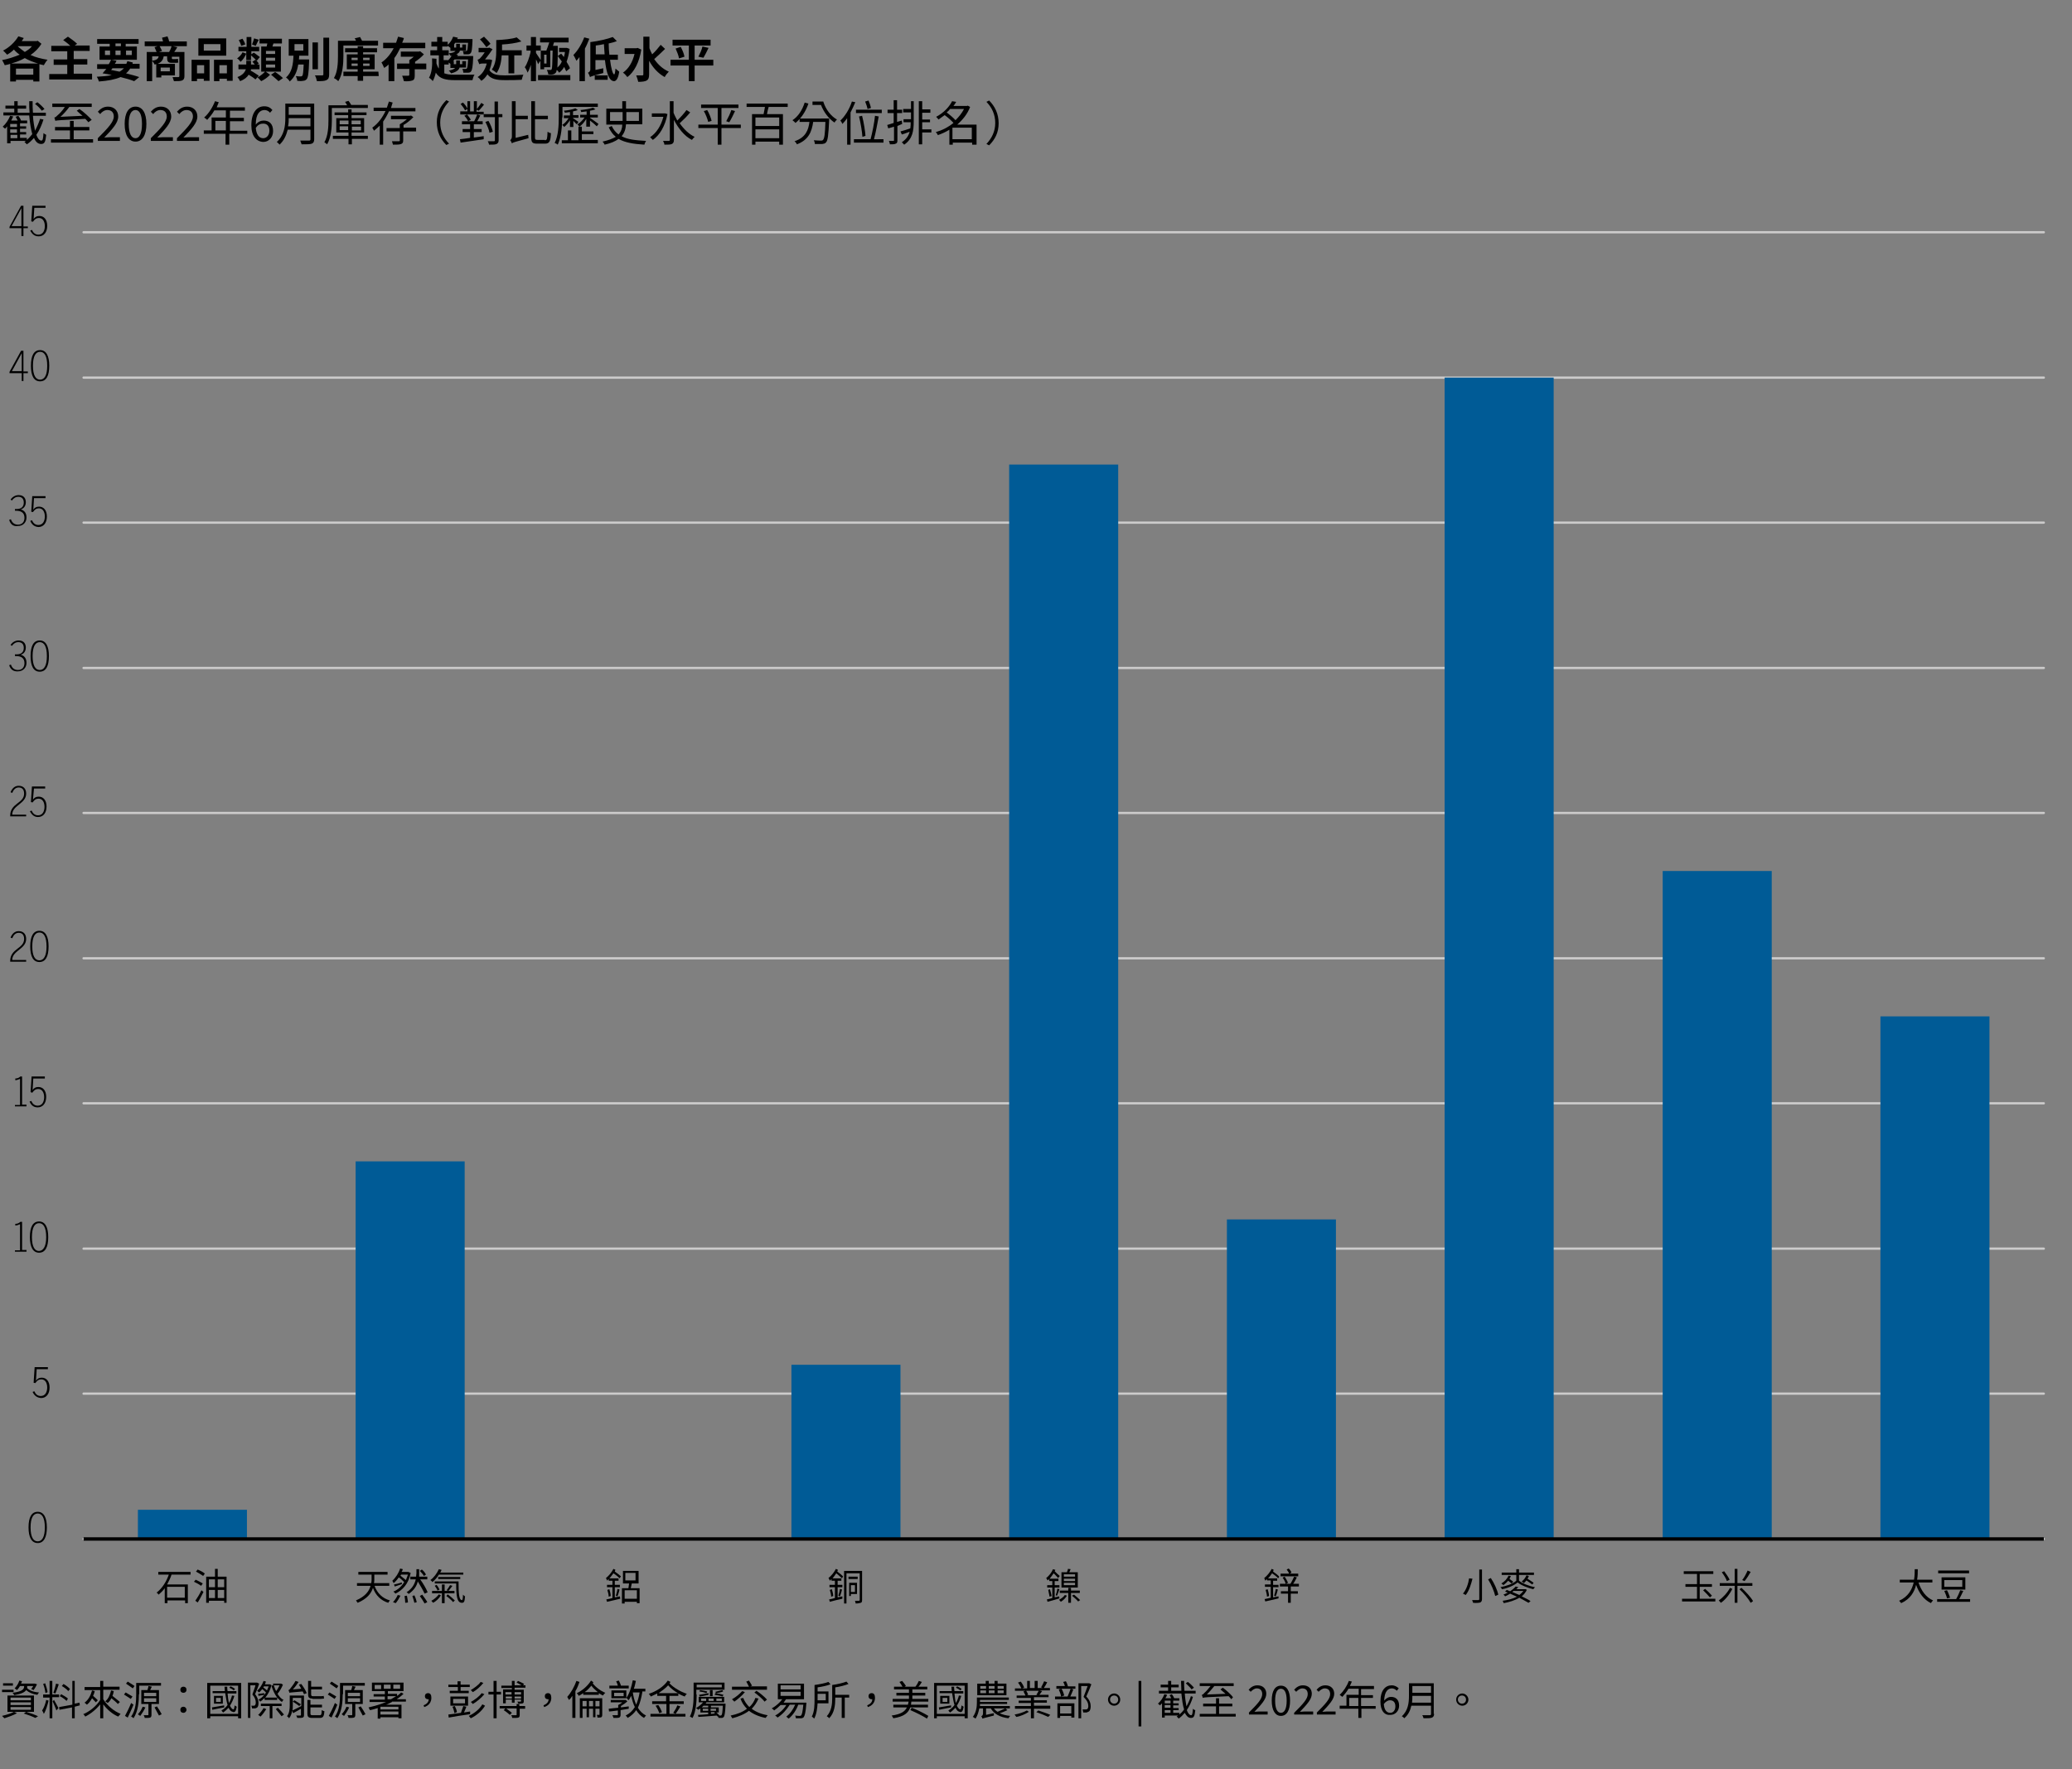 <?xml version="1.0" encoding="utf-8"?>
<!-- Generator: Adobe Illustrator 26.5.0, SVG Export Plug-In . SVG Version: 6.00 Build 0)  -->
<svg version="1.1" id="Layer_1" xmlns="http://www.w3.org/2000/svg" xmlns:xlink="http://www.w3.org/1999/xlink" x="0px" y="0px"
	 viewBox="0 0 610 521" style="enable-background:new 0 0 610 521;" xml:space="preserve">
<rect x="0" y="0" width="610" height="521" fill="#808080" stroke="none"/>
<style type="text/css">
	.st0{fill:none;stroke:#CCCBCB;stroke-width:0.668;stroke-linecap:round;stroke-linejoin:round;stroke-miterlimit:1.5;}
	.st1{fill:#005B96;}
	.st2{fill:#FFFFFF;}
	.st3{fill:none;stroke:#000000;stroke-width:1.002;stroke-miterlimit:10;}
</style>
<line class="st0" x1="24.6" y1="453.2" x2="601.7" y2="453.2"/>
<line class="st0" x1="24.6" y1="410.4" x2="601.7" y2="410.4"/>
<line class="st0" x1="24.6" y1="367.7" x2="601.7" y2="367.7"/>
<line class="st0" x1="24.6" y1="324.9" x2="601.7" y2="324.9"/>
<line class="st0" x1="24.6" y1="282.2" x2="601.7" y2="282.2"/>
<line class="st0" x1="24.6" y1="239.4" x2="601.7" y2="239.4"/>
<line class="st0" x1="24.6" y1="196.7" x2="601.7" y2="196.7"/>
<line class="st0" x1="24.6" y1="153.9" x2="601.7" y2="153.9"/>
<line class="st0" x1="24.6" y1="111.2" x2="601.7" y2="111.2"/>
<line class="st0" x1="24.6" y1="68.4" x2="601.7" y2="68.4"/>
<rect x="40.6" y="444.6" class="st1" width="32.1" height="8.6"/>
<rect x="104.7" y="342" class="st1" width="32.1" height="111.2"/>
<path class="st1" d="M168.8,453.2h32.1H168.8z"/>
<rect x="233" y="401.9" class="st1" width="32.1" height="51.3"/>
<rect x="297.1" y="136.8" class="st1" width="32.1" height="316.3"/>
<rect x="361.2" y="359.1" class="st1" width="32.1" height="94.1"/>
<rect x="425.3" y="111.2" class="st1" width="32.1" height="342"/>
<rect x="489.5" y="256.5" class="st1" width="32.1" height="196.7"/>
<rect x="553.6" y="299.3" class="st1" width="32.1" height="153.9"/>
<path class="st2" d="M24.6,453.2h577.1H24.6z"/>
<line class="st3" x1="24.6" y1="453.2" x2="601.7" y2="453.2"/>
<path d="M8.4,449.8c0-3,0.9-4.6,2.7-4.6s2.7,1.7,2.7,4.6s-0.9,4.6-2.7,4.6S8.4,452.7,8.4,449.8z M13.2,449.8c0-2.8-0.8-4.1-2.1-4.1
	S9,447,9,449.8c0,2.8,0.8,4.1,2.1,4.1S13.2,452.6,13.2,449.8z"/>
<path d="M9.6,409.9l0.5-0.2c0.4,0.9,1,1.4,1.9,1.4c1.4,0,1.9-1.3,1.9-2.5c0-1.5-0.7-2.4-1.7-2.4c-0.9,0-1.3,0.4-1.8,1.1l-0.5-0.1
	l0.3-4.6h3.9v0.6h-3.3l-0.2,3.4c0.4-0.6,0.9-0.9,1.7-0.9c1.3,0,2.3,1,2.3,2.9s-1,3.1-2.5,3.1C10.9,411.6,10.1,411,9.6,409.9z"/>
<path d="M4.4,368.2h1.5v-7.7c-0.4,0.2-1,0.4-1.4,0.4v-0.5c0.6,0,1.1-0.2,1.5-0.6h0.5v8.3h1.3v0.5H4.4V368.2z"/>
<path d="M8.8,364.3c0-3,0.9-4.6,2.7-4.6s2.7,1.7,2.7,4.6c0,3-0.9,4.6-2.7,4.6S8.8,367.2,8.8,364.3z M13.6,364.3
	c0-2.8-0.8-4.1-2.1-4.1s-2.1,1.3-2.1,4.1s0.8,4.1,2.1,4.1C12.8,368.3,13.6,367,13.6,364.3z"/>
<path d="M4.4,325.4h1.5v-7.7c-0.4,0.2-1,0.4-1.4,0.4v-0.5c0.6,0,1.1-0.2,1.5-0.6h0.5v8.3h1.3v0.5H4.4V325.4z"/>
<path d="M8.7,324.4l0.5-0.2c0.4,0.9,1,1.4,1.9,1.4c1.4,0,1.9-1.3,1.9-2.5c0-1.5-0.7-2.4-1.7-2.4c-0.9,0-1.3,0.4-1.8,1.1L9,321.6
	l0.3-4.6h3.9v0.6H9.8L9.6,321c0.4-0.6,0.9-0.9,1.7-0.9c1.3,0,2.3,1,2.3,2.9s-1,3.1-2.5,3.1C9.9,326.1,9.2,325.5,8.7,324.4z"/>
<path d="M3,283c0-3.7,4.1-3.6,4.1-6.5c0-1.2-0.6-1.8-1.6-1.8c-0.9,0-1.5,0.6-1.9,1.6l-0.5-0.2c0.5-1.2,1.3-1.9,2.4-1.9
	c1.4,0,2.2,0.9,2.2,2.3c0,3-4.1,3.4-4.1,6.2h4.1v0.5H3V283z"/>
<path d="M8.9,278.7c0-3,0.9-4.6,2.7-4.6s2.7,1.7,2.7,4.6c0,3-0.9,4.6-2.7,4.6S8.9,281.7,8.9,278.7z M13.7,278.7
	c0-2.8-0.8-4.1-2.1-4.1s-2.1,1.3-2.1,4.1s0.8,4.1,2.1,4.1C12.9,282.8,13.7,281.5,13.7,278.7z"/>
<path d="M3,240.2c0-3.7,4.1-3.6,4.1-6.5c0-1.2-0.6-1.8-1.6-1.8c-0.9,0-1.5,0.6-1.9,1.6l-0.5-0.2c0.5-1.2,1.3-1.9,2.4-1.9
	c1.4,0,2.2,0.9,2.2,2.3c0,3-4.1,3.4-4.1,6.2h4.1v0.5H3V240.2z"/>
<path d="M8.8,238.9l0.5-0.2c0.4,0.9,1,1.4,1.9,1.4c1.4,0,1.9-1.3,1.9-2.5c0-1.5-0.7-2.4-1.7-2.4c-0.9,0-1.3,0.4-1.8,1.1l-0.5-0.1
	l0.3-4.6h3.9v0.6H10l-0.3,3.3c0.4-0.6,0.9-0.9,1.7-0.9c1.3,0,2.3,1,2.3,2.9s-1,3.1-2.5,3.1C10.1,240.6,9.4,240,8.8,238.9z"/>
<path d="M2.7,195.9l0.5-0.2c0.4,1.2,1.2,1.6,2.1,1.6c1.2,0,1.9-0.8,1.9-2c0-1.3-0.7-2.1-2.5-2.1H4.4v-0.5h0.5c1.4,0,2.1-0.7,2.1-1.9
	c0-0.9-0.4-1.7-1.6-1.7c-0.8,0-1.4,0.4-1.9,1.1l-0.4-0.3c0.6-0.8,1.4-1.3,2.4-1.3c1.6,0,2.1,1.1,2.1,2.1c0,1.2-0.7,1.9-1.5,2.1
	c1,0.3,1.7,1,1.7,2.4s-1,2.5-2.5,2.5C3.9,197.8,3.1,197.1,2.7,195.9z"/>
<path d="M9,193.2c0-3,0.9-4.6,2.7-4.6s2.7,1.7,2.7,4.6c0,3-0.9,4.6-2.7,4.6S9,196.2,9,193.2z M13.8,193.2c0-2.8-0.8-4.1-2.1-4.1
	s-2.1,1.3-2.1,4.1s0.8,4.1,2.1,4.1S13.8,196,13.8,193.2z"/>
<path d="M2.7,153.1l0.5-0.2c0.4,1.2,1.2,1.6,2.1,1.6c1.2,0,1.9-0.8,1.9-2c0-1.3-0.7-2.1-2.5-2.1H4.4v-0.5h0.5c1.4,0,2.1-0.7,2.1-1.9
	c0-0.9-0.4-1.7-1.6-1.7c-0.8,0-1.4,0.4-1.9,1.1l-0.4-0.3c0.6-0.8,1.4-1.3,2.4-1.3c1.6,0,2.1,1.1,2.1,2.1c0,1.2-0.7,1.9-1.5,2.1
	c1,0.3,1.7,1,1.7,2.4s-1,2.5-2.5,2.5C3.9,155.1,3.1,154.4,2.7,153.1z"/>
<path d="M8.9,153.4l0.5-0.2c0.4,0.9,1,1.4,1.9,1.4c1.4,0,1.9-1.3,1.9-2.5c0-1.5-0.7-2.4-1.7-2.4c-0.9,0-1.3,0.4-1.8,1.1l-0.5-0.1
	l0.3-4.6h3.9v0.6H10l-0.2,3.4c0.4-0.6,0.9-0.9,1.7-0.9c1.3,0,2.3,1,2.3,2.9s-1,3.1-2.5,3.1C10.1,155.1,9.4,154.5,8.9,153.4z"/>
<path d="M6.4,109.9H2.8v-0.4l3.4-6.2h0.7v6.1h1.3v0.5H6.9v2.3H6.4V109.9z M6.4,109.3V104l0,0l-2.9,5.3H6.4z"/>
<path d="M9.1,107.7c0-3,0.9-4.6,2.7-4.6s2.7,1.7,2.7,4.6c0,3-0.9,4.6-2.7,4.6S9.1,110.7,9.1,107.7z M13.9,107.7
	c0-2.8-0.8-4.1-2.1-4.1s-2.1,1.3-2.1,4.1s0.8,4.1,2.1,4.1C13.1,111.8,13.9,110.5,13.9,107.7z"/>
<g>
	<path d="M6.3,67.2H2.8v-0.4l3.4-6.2h0.7v6.1h1.3v0.5H6.9v2.3H6.3V67.2z M6.3,66.6v-5.3l0,0l-2.9,5.3H6.3z"/>
	<path d="M8.9,67.9l0.5-0.2c0.4,0.9,1,1.4,1.9,1.4c1.4,0,1.9-1.3,1.9-2.5c0-1.5-0.7-2.4-1.7-2.4c-0.9,0-1.3,0.4-1.8,1.1l-0.5-0.1
		l0.3-4.6h3.9v0.6h-3.3l-0.2,3.3c0.4-0.6,0.9-0.9,1.7-0.9c1.3,0,2.3,1,2.3,2.9s-1,3.1-2.5,3.1C10.2,69.6,9.5,69,8.9,67.9z"/>
</g>
<g>
	<path d="M12.2,12.9c-0.8,1.3-1.9,2.4-3.2,3.3c1.5,0.7,3.2,1.1,5,1.4c-0.4,0.4-0.8,1.1-1.1,1.6c-0.4-0.1-0.9-0.2-1.3-0.3v5.1H9.8
		v-0.5H4.7v0.5H3v-5.2c-0.5,0.2-1.1,0.3-1.6,0.4c-0.2-0.4-0.5-1.1-0.8-1.5c1.7-0.3,3.5-0.9,5.2-1.6c-0.6-0.4-1.2-0.9-1.7-1.5
		c-0.6,0.6-1.3,1.1-2,1.5c-0.3-0.3-0.9-1-1.2-1.2c1.8-0.9,3.5-2.5,4.5-4.2l1.6,0.5c-0.2,0.3-0.4,0.6-0.6,0.9h4.4l0.3-0.1L12.2,12.9z
		 M11.2,18.7c-1.4-0.4-2.7-0.9-3.9-1.6c-1.2,0.7-2.6,1.2-4,1.6H11.2z M9.8,22v-1.8H4.7V22H9.8z M5.2,13.6c0.6,0.6,1.3,1.1,2.1,1.7
		c0.8-0.5,1.6-1,2.1-1.7H5.2z"/>
	<path d="M27.1,21.8v1.6H14.5v-1.6h5.3v-2.7h-4v-1.6h4v-2.4h-4.7v-1.6h5.6c-0.6-0.6-1.4-1.2-2.1-1.7l1.4-1c0.9,0.6,2.1,1.5,2.7,2.1
		l-0.7,0.5h4.4v1.6h-4.7v2.4h4v1.6h-4v2.7H27.1z"/>
	<path d="M38.4,20.1c-0.4,0.6-0.8,1.1-1.3,1.5c1.5,0.4,2.8,0.7,3.9,1.1l-1.5,1.2c-1-0.4-2.4-0.8-4-1.2c-1.6,0.7-3.7,1.1-6.4,1.3
		c-0.1-0.5-0.4-1.1-0.6-1.4c1.7-0.1,3.2-0.2,4.4-0.5c-0.9-0.2-1.8-0.4-2.7-0.5c0.3-0.4,0.7-0.8,1.1-1.3h-2.7v-1.4H32
		c0.3-0.4,0.5-0.9,0.7-1.3h-3.4v-3.9h3v-0.8h-3.7v-1.4h12.2v1.4h-3.8v0.8h3.3v3.9h-7.5l1.5,0.3c-0.1,0.3-0.3,0.6-0.5,0.9h3.4
		c0.1-0.3,0.2-0.5,0.3-0.8l1.6,0.4c0,0.1-0.1,0.3-0.1,0.4h2.1v1.4H38.4z M30.9,16.2h1.5v-1.3h-1.5V16.2z M33.1,20.1
		c-0.1,0.2-0.3,0.4-0.4,0.5c0.8,0.2,1.7,0.3,2.5,0.5c0.5-0.3,0.9-0.6,1.3-1H33.1z M34,13.6h1.6v-0.8H34V13.6z M35.5,16.2v-1.3H34
		v1.3H35.5z M37.1,14.9v1.3h1.7v-1.3H37.1z"/>
	<path d="M55,13.6h-4.1l1.3,0.3c-0.3,0.5-0.6,1-0.9,1.4h3v7.1c0,0.7-0.2,1.1-0.7,1.3c-0.5,0.2-1.3,0.2-2.4,0.2
		c-0.1-0.4-0.3-0.9-0.4-1.2c0.7,0,1.5,0,1.7,0c0.2,0,0.3-0.1,0.3-0.3v-5.7h-2.2V17c0,0.3,0,0.4,0.3,0.4h0.7c0.2,0,0.6,0,0.8-0.1
		c0,0.4,0,0.7,0.1,1.1c-0.2,0.1-0.6,0.1-0.9,0.1h-1.1c-1.1,0-1.3-0.5-1.3-1.5v-0.4h-1c-0.2,1-0.6,1.7-1.8,2.2h5.1v3.4h-4v0.6H46
		v-3.9c-0.2,0-0.3,0.1-0.5,0.1c-0.1-0.3-0.4-0.8-0.7-1v5.9h-1.6v-8.6h2.9c-0.2-0.4-0.4-1-0.6-1.4l0.9-0.3h-3.8v-1.4H48
		c-0.1-0.4-0.2-0.7-0.3-1.1l1.6-0.4c0.2,0.4,0.4,1,0.5,1.5H55V13.6z M44.8,17.9c1.3-0.2,1.8-0.6,1.9-1.3h-1.9V17.9z M49.8,15.3
		c0.3-0.5,0.6-1.2,0.7-1.7H47c0.3,0.5,0.5,1,0.7,1.4l-0.9,0.3H49.8z M47.3,19.9V21h2.7v-1.1H47.3z"/>
	<path d="M56.4,17.6h5.3v6.2h-1.7v-0.6H58v0.7h-1.6V17.6z M58,19.2v2.4h2.1v-2.4H58z M66.6,16.4h-8.2v-5.1h8.2V16.4z M64.9,13H60
		v1.9h4.9V13z M68.5,17.6v6.2h-1.7v-0.6h-2.2v0.7H63v-6.3H68.5z M66.8,21.6v-2.4h-2.2v2.4H66.8z"/>
	<path d="M72.5,15.8c-0.4,0.9-1,1.9-1.7,2.4c-0.2-0.3-0.6-0.8-1-1c0.6-0.4,1.3-1.1,1.6-1.8L72.5,15.8z M75.2,23.4
		c-0.4-0.4-1.3-1-2-1.4c-0.4,0.7-1.2,1.4-2.5,1.9c-0.2-0.3-0.5-0.9-0.8-1.2c1.6-0.6,2.2-1.5,2.5-2.3h-2.2V19h2.3v-1.1h1.4V19H75
		c-0.2-0.3-0.5-0.6-0.7-0.8l0.9-0.6c0.4,0.3,0.8,0.8,1,1.1L75.7,19h0.7v1.4h-2.5c0,0.1,0,0.2-0.1,0.4c0.8,0.4,1.8,1.1,2.4,1.5
		L75.2,23.4z M72.6,15.1h-2.4v-1.3h2.4v-2.9H74v2.9h2.3v1.3H74V16l0.7-0.5c0.4,0.2,1.5,1.1,1.8,1.3l-0.9,1.1
		c-0.4-0.4-1.2-1.2-1.7-1.6v1.4h-1.4V15.1z M71,13.5c-0.1-0.5-0.4-1.2-0.7-1.7l1.1-0.4c0.3,0.5,0.7,1.2,0.8,1.7L71,13.5z M76.2,11.7
		c-0.4,0.7-0.7,1.3-0.9,1.8l-1.1-0.4c0.2-0.5,0.5-1.3,0.6-1.8L76.2,11.7z M79.5,22c-0.6,0.7-1.7,1.5-2.6,1.9
		c-0.3-0.3-0.7-0.8-1.1-1.1c0.8-0.4,1.8-1.2,2.3-1.8L79.5,22z M78.5,13.7c0.1-0.3,0.1-0.6,0.2-0.9h-2.3v-1.4H83v1.4h-2.5
		c-0.1,0.3-0.2,0.6-0.3,0.9h2.5v7.4h-5.8v-7.4H78.5z M81,15h-2.7v0.9H81V15z M81,17h-2.7v0.9H81V17z M81,19h-2.7v0.9H81V19z
		 M81,21.2c0.8,0.5,1.8,1.3,2.3,1.8L82,23.9c-0.5-0.5-1.5-1.3-2.2-1.9L81,21.2z"/>
	<path d="M91,17.5c0,0,0,0.4,0,0.6c-0.1,3.4-0.3,4.7-0.7,5.2c-0.3,0.3-0.6,0.5-1.1,0.5c-0.4,0.1-1,0.1-1.7,0c0-0.4-0.2-1-0.4-1.4
		c0.6,0.1,1.1,0.1,1.4,0.1c0.2,0,0.3,0,0.5-0.2c0.2-0.2,0.3-1.1,0.4-3.3h-1.6c-0.3,1.9-1,3.7-2.5,5c-0.2-0.4-0.7-0.9-1.1-1.2
		c1.8-1.5,2.1-4,2.2-6.4h-1.4v-4.9h5.8v4.9h-2.7c0,0.4-0.1,0.8-0.1,1.1H91z M86.7,14.9h2.6v-1.9h-2.6V14.9z M93.6,20.4H92v-7.9h1.6
		V20.4z M96.9,11.1v10.8c0,1-0.2,1.4-0.8,1.7s-1.5,0.3-2.8,0.3c-0.1-0.5-0.3-1.3-0.6-1.7c0.9,0,1.8,0,2.1,0c0.3,0,0.4-0.1,0.4-0.3
		V11.1H96.9z"/>
	<path d="M101.1,16.5c0,2.2-0.2,5.4-1.5,7.4c-0.3-0.3-1-0.8-1.3-0.9c1.1-1.8,1.2-4.5,1.2-6.5v-4.5h5.3c-0.1-0.3-0.2-0.5-0.4-0.7
		l1.6-0.4c0.2,0.4,0.4,0.7,0.6,1.1h4.7v1.4h-10.2V16.5z M111.5,22.4h-4.6v1.4h-1.6v-1.4h-4.2v-1.3h4.2v-0.7h-3.2V16h3.2v-0.6h-3.7
		v-1.2h3.7v-0.6h1.6v0.6h4.1v1.2h-4.1V16h3.4v4.4h-3.4v0.7h4.5L111.5,22.4z M103.5,17.7h1.8V17h-1.8V17.7z M105.3,19.4v-0.7h-1.8
		v0.7H105.3z M106.9,17v0.7h1.9V17H106.9z M108.8,18.7h-1.9v0.7h1.9V18.7z"/>
	<path d="M117.8,14.2c-0.5,1-1,2-1.7,2.9v6.8h-1.7V19c-0.4,0.4-0.8,0.7-1.3,1c-0.2-0.4-0.5-1.2-0.8-1.6c1.5-1,2.7-2.5,3.6-4.2h-3.1
		v-1.6h3.8c0.2-0.6,0.4-1.2,0.6-1.8l1.7,0.4c-0.1,0.5-0.3,0.9-0.5,1.4h6.8v1.6H117.8z M125.4,20.4h-3.3v1.8c0,0.8-0.1,1.3-0.7,1.5
		c-0.6,0.2-1.4,0.3-2.5,0.2c-0.1-0.5-0.3-1.1-0.5-1.6c0.7,0,1.5,0,1.8,0c0.2,0,0.3-0.1,0.3-0.3v-1.7h-3.6v-1.6h3.6v-1
		c0.4-0.3,0.9-0.6,1.3-1H118v-1.5h5.3l0.4-0.1l1.1,0.9c-0.7,0.8-1.7,1.6-2.6,2.2v0.5h3.3V20.4z"/>
	<path d="M130.6,21.5c0.9,0.4,1.9,0.5,3.3,0.5c1,0,4.6,0,5.8,0c-0.3,0.4-0.5,1.1-0.6,1.6h-5.2c-2.7,0-4.5-0.4-5.6-2.2
		c-0.2,0.9-0.5,1.8-0.9,2.5c-0.2-0.3-0.7-0.8-1.1-1c0.9-1.6,1-3.8,0.9-5.7l1.3,0.1c0,0.5,0,1,0,1.4c0.2,0.6,0.4,1.1,0.7,1.5v-3.9
		h-2.5v-1.5h2v-1.1H127v-1.4h1.7v-1.4h1.5v1.4h1.6v0.9c0.7-0.6,1.3-1.5,1.6-2.4l1.4,0.3c-0.1,0.1-0.1,0.3-0.2,0.4h4.5
		c0,0,0,0.3,0,0.5c-0.1,2.4-0.2,3.2-0.5,3.6c-0.2,0.3-0.5,0.4-0.8,0.4c-0.3,0-0.8,0-1.3,0c0-0.3-0.1-0.7-0.3-1c0.4,0,0.7,0,0.9,0
		s0.3,0,0.4-0.1c0.1-0.2,0.2-0.8,0.3-2.3H134c-0.1,0.2-0.2,0.3-0.3,0.5h0V14h0.6v-1.1h1.1V14h0.7v-0.9h1.1v1.8h-1.8
		c-0.1,0.5-0.4,0.8-1.1,1.1l0.5,0.1c-0.1,0.2-0.1,0.3-0.2,0.4h4.7c0,0,0,0.3,0,0.5c-0.1,2.6-0.3,3.6-0.6,4c-0.2,0.3-0.5,0.4-0.9,0.4
		c-0.3,0-0.8,0-1.4,0c0-0.3-0.1-0.8-0.3-1.1c0.4,0,0.8,0,0.9,0c0.2,0,0.3,0,0.4-0.1c0.2-0.2,0.3-0.9,0.4-2.7h-4
		c-0.1,0.2-0.3,0.4-0.4,0.5h0.2v0.9h0.7v-1.1h1.1v1.1h0.7v-0.9h1.1v1.9h-1.9c-0.2,0.7-0.9,1.3-2.5,1.7c-0.2-0.3-0.4-0.6-0.7-0.8
		c1.1-0.2,1.6-0.5,1.9-0.8h-1.4v-1.2c-0.2-0.1-0.3-0.3-0.5-0.4v0.6h-1.3V21.5z M130.6,16.3v1.4h1.3v0.1c0.4-0.4,0.8-0.9,1.1-1.4
		l-0.3,0.1c-0.1-0.2-0.4-0.6-0.6-0.8c1.2-0.1,1.8-0.4,2-0.7h-1.5v-0.9c-0.2-0.2-0.5-0.4-0.8-0.6v0.2h-1.6v1.1h1.9v1.5H130.6z"/>
	<path d="M144.9,17.7c-0.2,1.1-0.5,2.2-0.8,3c0.9,1.3,2.4,1.5,4.6,1.5c1.5,0,3.8-0.1,5.4-0.2c-0.2,0.3-0.4,1.1-0.5,1.5
		c-1.4,0.1-3.2,0.1-4.9,0.1c-2.5,0-4.1-0.3-5.2-1.7c-0.5,0.8-1.1,1.5-1.8,1.9c-0.2-0.3-0.7-0.9-1.1-1.1c1.3-0.8,2.2-2.1,2.7-4H142
		c-0.3,0-0.7,0.1-0.9,0.2c-0.1-0.3-0.4-1.1-0.5-1.3c0.2-0.1,0.5-0.2,0.7-0.4c0.3-0.3,0.9-1,1.4-1.8h-1.8v-1.3h2.9L144,14l1,0.5
		c-0.5,0.8-1.4,2-2.2,3h1.1l0.3,0L144.9,17.7z M143.2,13.9c-0.4-0.6-1.2-1.6-1.9-2.3l1.2-0.8c0.7,0.7,1.5,1.5,1.9,2.1L143.2,13.9z
		 M147.7,16.3c-0.1,1.8-0.5,3.8-1.5,5.2c-0.3-0.3-1-0.8-1.4-1c1.2-1.7,1.3-4,1.3-5.7v-3c2.2-0.1,4.6-0.3,6-0.8l1.4,1.2
		c-1.6,0.5-3.7,0.8-5.7,0.9v1.7h5.8v1.5h-2.2v5.3h-1.7v-5.3H147.7z"/>
	<path d="M158.4,18.9c-0.1-0.4-0.3-0.9-0.6-1.4v6.4h-1.5v-4.8c-0.3,0.9-0.6,1.7-1,2.3c-0.1-0.5-0.5-1.2-0.8-1.6
		c0.7-1,1.3-2.8,1.7-4.4v-0.5H155v-1.5h1.3v-2.5h1.5v2.5h1.4v1.5h-1.4v0.7c0.3,0.5,1.1,1.6,1.4,2.1v-2.8h2.8v4.9h-1.8v0.6h-1.1v-2.5
		L158.4,18.9z M158.4,22.1h9.5v1.5h-9.5V22.1z M160.9,14.7c0.3-0.6,0.5-1.4,0.8-2.2H159v-1.4h8.4v1.4h-4.3c-0.1,0.3-0.2,0.7-0.3,1
		h1.4c0,0,0,0.4,0,0.6l0,2.4l1-0.7c0.3,0.3,0.5,0.6,0.8,1c0.1-0.4,0.3-0.9,0.3-1.5h-1.7v-1.2h2.1l0.2,0l0.8,0.3
		c-0.2,1.5-0.5,2.7-0.9,3.8c0.4,0.7,0.8,1.3,1,1.9l-1.1,0.9c-0.2-0.4-0.4-0.8-0.6-1.3c-0.4,0.7-0.9,1.3-1.5,1.7
		c-0.1-0.2-0.4-0.6-0.7-0.8c-0.1,0.4-0.1,0.6-0.2,0.7c-0.3,0.4-0.5,0.5-0.9,0.6c-0.4,0.1-0.9,0.1-1.4,0c0-0.4-0.2-0.9-0.4-1.3
		c0.4,0,0.8,0,1,0c0.2,0,0.3,0,0.4-0.2c0.2-0.3,0.2-1.7,0.3-5.5H160.9z M160.2,16.1v2.6h0.7v-2.6H160.2z M164.2,16.5
		c0,1.6-0.1,2.7-0.1,3.4c0.5-0.5,1-1,1.3-1.8C165,17.6,164.6,17,164.2,16.5z"/>
	<path d="M173.5,11.4c-0.4,1-0.8,2-1.3,2.9v9.6h-1.6v-7.1c-0.3,0.4-0.6,0.8-0.9,1.1c-0.2-0.4-0.6-1.3-0.9-1.7
		c1.3-1.3,2.5-3.3,3.2-5.2L173.5,11.4z M179.6,17.6c0.3,2.5,0.8,4.3,1.2,4.3c0.2,0,0.3-0.6,0.4-1.7c0.3,0.3,0.9,0.7,1.1,0.9
		c-0.3,2.2-1,2.8-1.5,2.8c-1.5,0-2.3-2.5-2.7-6.2h-2.8v2.9l2.3-0.5c0,0.4,0,1.1,0,1.4c-3,0.8-3.6,1-3.9,1.2c-0.1-0.4-0.4-1-0.6-1.3
		c0.3-0.1,0.7-0.4,0.7-1v-8c2.4-0.3,5-0.9,6.6-1.5l1.2,1.2c-0.7,0.3-1.5,0.5-2.4,0.7c0,1.2,0.1,2.3,0.2,3.3h2.5v1.5H179.6z
		 M175.1,22.2h3.8v1.3h-3.8V22.2z M178,16c-0.1-0.9-0.1-2-0.2-3c-0.8,0.2-1.6,0.3-2.4,0.4V16H178z"/>
	<path d="M188.8,14.6c-0.6,3.8-2.1,6.6-4.1,8.1c-0.3-0.4-0.9-1.1-1.3-1.3c1.6-1.1,2.8-3,3.4-5.5h-2.9v-1.7h3.5l0.3-0.1L188.8,14.6z
		 M195.8,14.4c-1,1-2.3,2.2-3.2,3c1.1,1.6,2.5,2.9,4.3,3.7c-0.4,0.4-1,1.1-1.2,1.6c-2-1.1-3.5-2.8-4.6-4.8v4c0,1-0.2,1.5-0.7,1.8
		c-0.5,0.3-1.4,0.4-2.5,0.4c-0.1-0.5-0.4-1.4-0.6-1.9c0.8,0,1.5,0,1.8,0c0.2,0,0.3-0.1,0.3-0.3V10.8h1.8v3.4
		c0.2,0.6,0.5,1.2,0.8,1.8c0.9-0.8,1.8-1.9,2.5-2.8L195.8,14.4z"/>
	<path d="M210,19.3h-5.5v4.6h-1.7v-4.6h-5.4v-1.7h5.4v-4.2H198v-1.7h11.2v1.7h-4.7v4.2h5.5V19.3z M200.4,13.8c0.5,0.9,1,2.1,1.1,2.9
		l-1.6,0.5c-0.1-0.8-0.6-2-1-2.9L200.4,13.8z M205.6,16.7c0.4-0.8,1-2,1.2-3l1.8,0.4c-0.5,1.1-1.1,2.2-1.5,2.9L205.6,16.7z"/>
	<path d="M12.8,35.2c-0.5,1.6-1.2,3.2-2.1,4.5c0.4,1.1,0.9,1.7,1.5,1.7c0.4,0,0.5-0.6,0.6-2.2c0.2,0.2,0.6,0.4,0.8,0.5
		c-0.2,2.1-0.5,2.7-1.5,2.7c-0.9,0-1.6-0.6-2.1-1.8c-0.6,0.7-1.3,1.4-2.1,1.9c-0.2-0.2-0.5-0.5-0.7-0.7c0.2-0.1,0.3-0.2,0.4-0.3H3.1
		v0.7H2.1v-5c-0.2,0.3-0.4,0.5-0.6,0.7c-0.2-0.2-0.5-0.4-0.7-0.6c0.9-0.8,1.7-2,2.2-3.2l0.9,0.2c-0.2,0.4-0.4,0.8-0.6,1.2h1.9
		c-0.2-0.4-0.4-0.8-0.6-1.1l0.8-0.3c0.3,0.4,0.7,1,0.8,1.4H8v0.8H5.9v0.9h1.8v0.7H5.9v1h1.8v0.7H5.9v1h2v0.6
		c0.6-0.5,1.1-1.1,1.6-1.7c-0.4-1.4-0.7-3.3-0.9-5.5H1v-0.9h3.2V32H1.6v-0.9h2.6v-1.3h1v1.3h2.5V32H5.2v1.2h3.5
		c-0.1-1.1-0.1-2.2-0.1-3.4h1c0,1.2,0,2.3,0.1,3.4h3.8v0.9H9.7c0.1,1.7,0.4,3.2,0.6,4.4c0.6-1.1,1.1-2.3,1.5-3.5L12.8,35.2z M5,36.5
		h-2v0.9h2V36.5z M5,38.1h-2v1h2V38.1z M3.1,40.7h2v-1h-2V40.7z M12.3,32.6c-0.4-0.6-1.3-1.5-2-2l0.7-0.5c0.8,0.6,1.6,1.4,2.1,2
		L12.3,32.6z"/>
	<path d="M27.4,41v1H15v-1h5.6v-2.6h-4.4v-1h4.4v-1.8h1.1v1.8h4.6v1h-4.6V41H27.4z M26,36c-0.2-0.3-0.5-0.6-0.9-1
		c-7.6,0.4-8.3,0.4-8.8,0.6c-0.1-0.2-0.2-0.8-0.3-1c0.3,0,0.6-0.3,1-0.7c0.4-0.3,1.3-1.2,2.1-2.4h-3.7v-1H27v1h-6.6
		c-0.8,1.1-1.7,2.1-2.6,2.9l6.5-0.3c-0.6-0.5-1.2-1-1.7-1.5l0.8-0.5c1.3,0.9,2.8,2.3,3.6,3.2L26,36z"/>
	<path d="M28.8,40.7c3-3,4.7-4.8,4.7-6.4c0-1.1-0.6-1.9-1.9-1.9c-0.8,0-1.6,0.5-2.1,1.2l-0.7-0.7c0.8-0.9,1.7-1.5,3-1.5
		c1.8,0,3,1.2,3,2.9c0,1.9-1.7,3.7-4.1,6.2c0.5,0,1.1-0.1,1.7-0.1h2.9v1.1h-6.5V40.7z"/>
	<path d="M36.7,36.5c0-3.3,1.2-5.1,3.2-5.1s3.2,1.8,3.2,5.1c0,3.3-1.2,5.2-3.2,5.2S36.7,39.8,36.7,36.5z M41.8,36.5
		c0-2.9-0.8-4.1-1.9-4.1c-1.2,0-2,1.2-2,4.1c0,2.9,0.8,4.2,2,4.2C41,40.7,41.8,39.4,41.8,36.5z"/>
	<path d="M44.4,40.7c3-3,4.7-4.8,4.7-6.4c0-1.1-0.6-1.9-1.9-1.9c-0.8,0-1.6,0.5-2.1,1.2l-0.7-0.7c0.8-0.9,1.7-1.5,3-1.5
		c1.8,0,3,1.2,3,2.9c0,1.9-1.7,3.7-4.1,6.2c0.5,0,1.1-0.1,1.7-0.1h2.9v1.1h-6.5V40.7z"/>
	<path d="M52.1,40.7c3-3,4.7-4.8,4.7-6.4c0-1.1-0.6-1.9-1.9-1.9c-0.8,0-1.6,0.5-2.1,1.2l-0.7-0.7c0.8-0.9,1.7-1.5,3-1.5
		c1.8,0,3,1.2,3,2.9c0,1.9-1.7,3.7-4.1,6.2c0.5,0,1.1-0.1,1.7-0.1h2.9v1.1h-6.5V40.7z"/>
	<path d="M72.6,39.4h-5.1v3.2h-1.1v-3.2H60v-1h2.3v-3.8h4.2v-2.1h-3.4c-0.6,1.1-1.4,2-2.1,2.8c-0.2-0.2-0.6-0.5-0.9-0.7
		c1.3-1.1,2.5-3,3.2-4.8l1.1,0.3c-0.2,0.5-0.4,1-0.6,1.5h8.3v1h-4.4v2.1h4.1v1h-4.1v2.8h5.1V39.4z M66.5,38.4v-2.8h-3.1v2.8H66.5z"
		/>
	<path d="M74,36.9c0-4,1.8-5.6,3.8-5.6c1.1,0,1.8,0.4,2.4,1.1l-0.7,0.8c-0.4-0.5-1-0.8-1.6-0.8c-1.4,0-2.6,1.1-2.6,4.3
		c0.6-0.8,1.5-1.2,2.3-1.2c1.7,0,2.8,1,2.8,3.1c0,1.9-1.3,3.2-2.9,3.2C75.5,41.7,74,40.1,74,36.9z M75.3,37.7c0.2,1.9,0.9,3,2.2,3
		c1,0,1.8-0.9,1.8-2.2c0-1.3-0.6-2.1-1.8-2.1C76.7,36.4,75.9,36.7,75.3,37.7z"/>
	<path d="M92.5,41c0,0.7-0.2,1.1-0.7,1.3c-0.5,0.2-1.5,0.2-3,0.2c-0.1-0.3-0.3-0.8-0.4-1.1c1.2,0,2.3,0,2.6,0c0.3,0,0.4-0.1,0.4-0.4
		v-2.8h-6.7c-0.4,1.6-1.1,3.2-2.4,4.4c-0.1-0.2-0.6-0.6-0.8-0.8c2.2-2,2.5-4.8,2.5-7v-4.3h8.5V41z M91.4,37.2v-2.4H85
		c0,0.7,0,1.5-0.2,2.4H91.4z M85,31.5v2.3h6.4v-2.3H85z"/>
	<path d="M97.7,31.9v3.4c0,2.1-0.2,5.2-1.4,7.2c-0.2-0.2-0.6-0.5-0.8-0.6c1.1-1.9,1.2-4.7,1.2-6.6V31h5.5c-0.2-0.3-0.4-0.7-0.6-1
		l1-0.3c0.3,0.4,0.6,0.8,0.8,1.2h4.9v0.9H97.7z M108.4,40.9h-4.8v1.6h-1v-1.6h-4.6V40h4.6v-1H99v-4.2h3.5v-0.9h-4v-0.8h4v-0.9h1v0.9
		h4.4v0.8h-4.4v0.9h3.7V39h-3.7v1h4.8V40.9z M100,36.6h2.6v-1.1H100V36.6z M102.5,38.3v-1.1H100v1.1H102.5z M103.5,35.5v1.1h2.7
		v-1.1H103.5z M106.3,37.3h-2.7v1.1h2.7V37.3z"/>
	<path d="M114.6,32.6c-0.5,1.1-1.1,2.2-1.8,3.2v6.8h-1V37c-0.5,0.5-1.1,1-1.7,1.5c-0.1-0.3-0.4-0.7-0.5-0.9c1.7-1.2,3-3,3.9-4.9H110
		v-1h3.9c0.2-0.6,0.4-1.2,0.6-1.8l1.1,0.3c-0.2,0.5-0.3,1.1-0.5,1.6h7.2v1H114.6z M122.4,38.7h-3.7v2.6c0,0.6-0.1,0.9-0.6,1.1
		c-0.5,0.2-1.2,0.2-2.4,0.2c-0.1-0.3-0.2-0.7-0.3-1c0.9,0,1.8,0,2,0c0.3,0,0.3-0.1,0.3-0.3v-2.6h-3.9v-1h3.9v-1.1
		c0.7-0.4,1.4-0.9,2.1-1.5h-4.7v-1h5.7l0.2-0.1l0.7,0.5c-0.8,0.8-1.8,1.7-2.9,2.3v0.8h3.7V38.7z"/>
	<path d="M131.4,29.5l0.8,0.4c-1.6,1.7-2.6,3.7-2.6,6.2c0,2.5,1,4.6,2.6,6.2l-0.8,0.4c-1.7-1.7-2.8-3.9-2.8-6.7
		S129.7,31.2,131.4,29.5z"/>
	<path d="M148.1,34.5h-1.3v6.8c0,0.6-0.2,0.9-0.6,1.1c-0.4,0.2-1.1,0.2-2.2,0.2c-0.1-0.3-0.2-0.7-0.4-1c0.8,0,1.6,0,1.8,0
		c0.2,0,0.3-0.1,0.3-0.3v-6.8h-3.3v-0.8h-6.9v-0.9h2.1v-0.7l-0.7,0.4c-0.2-0.5-0.8-1.3-1.3-1.9l0.7-0.4c0.5,0.5,1.1,1.2,1.3,1.8
		v-2.2h0.8v3h1.1v-3h0.9v2.3c0.4-0.5,1-1.3,1.3-1.8l0.8,0.5c-0.5,0.6-1.1,1.4-1.6,1.8l-0.6-0.3v0.6h2.1v0.7h3.2v-3.7h1v3.7h1.3V34.5
		z M139.5,40.5c1-0.1,2-0.3,2.9-0.4l0,0.9c-2.4,0.4-5,0.7-6.8,1l-0.2-1c0.8-0.1,1.9-0.2,3-0.4v-1.7h-2.2v-0.9h2.2v-1.4H136v-0.9h3.6
		c0.3-0.6,0.7-1.4,0.9-2l0.9,0.3c-0.3,0.6-0.6,1.2-0.9,1.7h1.6v0.9h-2.6v1.4h2.3v0.9h-2.3V40.5z M137.5,33.7
		c0.4,0.5,0.9,1.1,1.1,1.6l-0.8,0.4c-0.2-0.5-0.6-1.1-1.1-1.6L137.5,33.7z M144.1,39.1c-0.1-0.9-0.7-2.2-1.2-3.2l0.9-0.3
		c0.6,1,1.1,2.3,1.3,3.2L144.1,39.1z"/>
	<path d="M155.5,39.7c0,0.3,0.1,0.7,0.1,1c-4,1.1-4.5,1.2-4.9,1.5c-0.1-0.3-0.3-0.7-0.5-0.9c0.2-0.2,0.5-0.5,0.5-1.1V29.8h1.1v4.3
		h3.6v1h-3.6v5.5L155.5,39.7z M160.4,41.3c0.7,0,0.7-0.5,0.8-2.5c0.3,0.2,0.7,0.4,1,0.4c-0.1,2.3-0.4,3.1-1.7,3.1h-2.4
		c-1.4,0-1.7-0.4-1.7-1.9V29.8h1.1v4.3h3.8v1h-3.8v5.2c0,0.8,0.1,0.9,0.8,0.9H160.4z"/>
	<path d="M165.5,34.6c0,2.3-0.2,5.7-1.3,8c-0.2-0.2-0.6-0.4-0.9-0.5c1.1-2.2,1.2-5.3,1.2-7.5v-4.1H176v1h-10.4V34.6z M176,41.3v0.9
		h-10.6v-0.9h1.8v-2.9h1v2.9h2.1v-4h1v1.4h3.4v0.8h-3.4v1.7H176z M167.8,37.4v-2c-0.5,0.8-1.1,1.5-1.7,2c-0.1-0.2-0.4-0.5-0.6-0.6
		c0.7-0.4,1.4-1.2,1.9-2H166v-0.8h1.8v-1c-0.5,0.1-1,0.1-1.5,0.2c0-0.2-0.2-0.4-0.3-0.6c1.2-0.1,2.7-0.4,3.4-0.7l0.7,0.5
		c-0.4,0.2-0.9,0.3-1.4,0.4v1.1h1.6v0.8h-1.6v0.1c0.4,0.3,1.3,0.9,1.6,1.1l-0.5,0.7c-0.2-0.2-0.6-0.6-1-1v1.8H167.8z M172.6,37.4V35
		c-0.5,0.9-1.3,1.8-2,2.3c-0.2-0.2-0.4-0.5-0.6-0.7c0.8-0.4,1.5-1.2,2.1-2h-1.3v-0.8h1.9v-1c-0.5,0.1-1.1,0.1-1.6,0.2
		c0-0.2-0.2-0.5-0.2-0.6c1.3-0.1,2.9-0.4,3.7-0.7l0.7,0.5c-0.5,0.2-1,0.3-1.6,0.4v1.2h2.3v0.8h-2.3v0.1c0.5,0.3,2.1,1.5,2.5,1.8
		l-0.5,0.7c-0.4-0.4-1.3-1.2-2-1.7v1.8H172.6z"/>
	<path d="M184.3,36.6c-0.1,1.3-0.4,2.5-1.3,3.5c1.7,1,4.1,1.2,7.2,1.4c-0.2,0.3-0.4,0.7-0.5,1.1c-3.2-0.2-5.7-0.6-7.6-1.7
		c-0.9,0.7-2.3,1.3-4.1,1.7c-0.1-0.3-0.4-0.7-0.6-0.9c1.8-0.4,3-0.9,3.9-1.4c-0.9-0.7-1.5-1.6-2.1-2.8l0.9-0.4
		c0.5,1.1,1.2,1.9,2,2.5c0.8-0.9,1.1-1.9,1.1-2.9h-4.7V32h4.7v-2.2h1.1V32h4.8v4.6H184.3z M179.6,35.6h3.7V33h-3.7V35.6z M184.4,33
		v2.6h3.7V33H184.4z"/>
	<path d="M196.5,33.6c-0.7,3.6-2.3,6.2-4.3,7.6c-0.2-0.2-0.6-0.6-0.8-0.8c1.8-1.2,3.2-3.3,3.9-6h-3.4v-1h3.8l0.2,0L196.5,33.6z
		 M203.2,33.1c-0.9,1.1-2.1,2.3-3.1,3.2c1.2,1.7,2.7,3.2,4.4,4c-0.2,0.2-0.6,0.6-0.8,0.9c-2.2-1.1-4-3.4-5.3-5.9v5.9
		c0,0.7-0.2,1-0.6,1.2c-0.4,0.2-1.1,0.2-2.2,0.2c0-0.3-0.2-0.8-0.4-1.1c0.8,0,1.5,0,1.7,0c0.2,0,0.3-0.1,0.3-0.3V29.8h1.1v3.4
		c0.3,0.8,0.7,1.5,1.1,2.3c0.9-0.9,2-2.1,2.7-3.1L203.2,33.1z"/>
	<path d="M218.1,37.7h-5.7v4.9h-1.1v-4.9h-5.7v-1h5.7v-4.9h-4.9v-1h11v1h-5v4.9h5.7V37.7z M208.2,32.4c0.6,1,1.1,2.3,1.3,3.2l-1,0.3
		c-0.2-0.8-0.7-2.2-1.3-3.2L208.2,32.4z M213.8,35.7c0.5-0.9,1.2-2.3,1.5-3.3l1.1,0.3c-0.5,1.1-1.2,2.5-1.7,3.3L213.8,35.7z"/>
	<path d="M226.3,31.5c-0.2,0.7-0.4,1.4-0.5,2.1h4.7v9h-1.1v-0.9h-7v0.9h-1v-9h3.4c0.1-0.6,0.3-1.4,0.4-2.1h-5.4v-1h12.1v1H226.3z
		 M229.4,34.6h-7v2.5h7V34.6z M229.4,40.7v-2.6h-7v2.6H229.4z"/>
	<path d="M238,30.5c-0.8,2.4-2.2,4.4-3.8,5.7c-0.2-0.2-0.6-0.6-0.9-0.8c1.7-1.1,2.9-3,3.6-5.2L238,30.5z M244.1,35c0,0,0,0.4,0,0.5
		c-0.2,4.3-0.4,5.9-0.9,6.4c-0.3,0.4-0.6,0.4-1.1,0.5c-0.4,0-1.3,0-2.2,0c0-0.3-0.1-0.7-0.3-1.1c0.9,0.1,1.8,0.1,2.1,0.1
		c0.3,0,0.4,0,0.6-0.2c0.4-0.4,0.6-1.8,0.7-5.3h-3.6c-0.4,2.8-1.3,5.3-4.8,6.6c-0.1-0.3-0.4-0.7-0.7-0.9c3.3-1.1,4.1-3.3,4.4-5.7
		h-2.9v-1H244.1z M242.4,30c0.7,2.2,2.2,4.2,4,5.2c-0.2,0.2-0.6,0.6-0.7,0.9c-1.7-1.1-3.2-3.1-4-5.2h-2.5v-1H242.4z"/>
	<path d="M251.8,30.1c-0.4,1-0.9,2-1.4,3v9.5h-1v-7.8c-0.4,0.6-0.9,1.2-1.4,1.7c-0.1-0.3-0.4-0.8-0.6-1c1.4-1.3,2.7-3.4,3.4-5.6
		L251.8,30.1z M260.1,41v1h-8.7v-1h4.9c0.5-1.9,1.1-4.8,1.3-6.9l1.1,0.2c-0.4,2.1-0.9,4.9-1.4,6.7H260.1z M259.5,33.3H252v-1h7.6
		V33.3z M253.9,40.3c-0.1-1.5-0.5-4-1-6l0.9-0.2c0.5,1.9,0.9,4.5,1,5.9L253.9,40.3z M255.4,32.1c-0.1-0.6-0.4-1.5-0.7-2.2l1-0.3
		c0.3,0.7,0.6,1.6,0.7,2.2L255.4,32.1z"/>
	<path d="M264.2,37.1v4.2c0,0.6-0.1,0.9-0.5,1c-0.3,0.2-0.9,0.2-1.7,0.2c0-0.2-0.2-0.7-0.3-1c0.6,0,1.1,0,1.3,0c0.2,0,0.2,0,0.2-0.3
		v-3.9l-1.7,0.5l-0.3-1c0.5-0.1,1.2-0.4,1.9-0.6v-2.9h-1.8v-1h1.8v-2.8h1v2.8h1.5v1h-1.5v2.6c0.5-0.1,0.9-0.3,1.4-0.4l0.1,1
		L264.2,37.1z M268.1,29.8h0.9v5.9c0,2.8-0.3,5.2-2.8,6.9c-0.2-0.2-0.5-0.5-0.7-0.7c1.3-0.9,2-1.9,2.3-3.1c-0.8,0.3-1.6,0.6-2.3,0.8
		l-0.4-0.9c0.8-0.2,1.8-0.5,2.9-0.9c0.1-0.6,0.1-1.2,0.1-1.8H266v-0.9h2.2v-2h-2.3v-1h2.3V29.8z M274.2,39h-2.7v3.5h-1V29.8h1v2.4
		h2.4v1h-2.4v2h2.3V36h-2.3v2.1h2.7V39z"/>
	<path d="M287.2,42.6h-1V42h-5.7v0.6h-1v-4.4c-1.1,0.7-2.3,1.2-3.4,1.6c-0.1-0.3-0.4-0.7-0.6-0.9c1.8-0.5,3.6-1.4,5.2-2.7
		c-0.6-0.7-1.6-1.6-2.6-2.3c-0.6,0.4-1.2,0.9-1.8,1.3c-0.1-0.2-0.5-0.6-0.7-0.8c2.3-1.2,3.9-3,4.7-4.6l1.2,0.2
		c-0.2,0.4-0.5,0.8-0.8,1.2h4l0.2-0.1l0.7,0.4c-0.8,2.1-2.2,3.8-3.8,5.2h5.7V42.6z M279.7,32.1c-0.3,0.4-0.6,0.7-1,1
		c0.9,0.7,2,1.6,2.6,2.3c1-1,1.9-2.1,2.5-3.3H279.7z M286.1,41v-3.4h-5.7V41H286.1z"/>
	<path d="M291.2,42.8l-0.8-0.4c1.6-1.7,2.6-3.7,2.6-6.2c0-2.5-1-4.6-2.6-6.2l0.8-0.4c1.7,1.7,2.8,3.9,2.8,6.7S292.9,41.1,291.2,42.8
		z"/>
</g>
<g>
	<path d="M50.5,463.7c-0.3,1-0.8,1.9-1.3,2.9h6.1v5.5h-0.8v-0.8h-5.2v0.8h-0.8v-4.4c-0.5,0.7-1.1,1.3-1.8,1.9
		c-0.1-0.2-0.4-0.5-0.6-0.6c1.7-1.3,2.9-3.3,3.6-5.3h-3.1v-0.8h9.5v0.8H50.5z M49.2,467.3v3.2h5.2v-3.2H49.2z"/>
	<path d="M59.2,467c-0.5-0.4-1.4-0.9-2.1-1.2l0.5-0.6c0.7,0.3,1.6,0.8,2.1,1.1L59.2,467z M57.5,471.4c0.5-0.7,1.3-2,1.8-3.1l0.6,0.5
		c-0.5,1-1.1,2.2-1.7,3.1L57.5,471.4z M58.2,462.2c0.7,0.3,1.7,0.8,2.1,1.2l-0.5,0.7c-0.5-0.4-1.4-0.9-2.1-1.3L58.2,462.2z
		 M66.7,464.3v7.7H66v-0.6h-4.5v0.6h-0.8v-7.7h2.6V462h0.8v2.3H66.7z M61.5,465.1v2.3h1.8v-2.3H61.5z M61.5,470.6h1.8v-2.4h-1.8
		V470.6z M64.1,465.1v2.3H66v-2.3H64.1z M66,470.6v-2.4h-1.9v2.4H66z"/>
</g>
<g>
	<path d="M110.3,467.1c0.8,2.1,2.3,3.6,4.5,4.2c-0.2,0.2-0.4,0.5-0.5,0.7c-2.2-0.7-3.7-2.2-4.5-4.4c-0.5,1.6-1.7,3.2-4.5,4.4
		c-0.1-0.2-0.4-0.5-0.5-0.7c2.8-1.2,3.9-2.8,4.3-4.3h-4v-0.8h4.2c0.1-0.4,0.1-0.9,0.1-1.2v-1.3h-3.9v-0.8h8.6v0.8h-3.9v1.3
		c0,0.4,0,0.8-0.1,1.2h4.5v0.8H110.3z"/>
	<path d="M115.7,471.8c0.5-0.5,1.1-1.4,1.4-2.1l0.8,0.2c-0.4,0.8-0.9,1.6-1.4,2.2L115.7,471.8z M120.9,463.2
		c-0.6,3.2-2.4,5.1-4.5,6.1c-0.1-0.2-0.4-0.5-0.6-0.6c1.3-0.5,2.4-1.5,3.2-2.8c-0.4-0.4-1-1-1.6-1.4c-0.4,0.6-0.9,1.2-1.5,1.7
		c-0.1-0.2-0.3-0.5-0.4-0.7c1-0.9,1.9-2.3,2.3-3.6l0.8,0.2c-0.1,0.3-0.2,0.6-0.4,0.8h1.9l0.1,0L120.9,463.2z M118.3,466.5
		c-0.8,0.3-1.5,0.5-2.1,0.7l-0.2-0.6c0.6-0.1,1.4-0.3,2.3-0.6L118.3,466.5z M118.1,463.7c-0.1,0.1-0.1,0.2-0.2,0.3
		c0.5,0.4,1.1,0.9,1.6,1.3c0.2-0.5,0.4-1,0.6-1.6H118.1z M119.8,469.9c0.1,0.6,0.3,1.5,0.3,2l-0.8,0.1c0-0.5-0.1-1.4-0.2-2
		L119.8,469.9z M125,469.3c-0.4-0.9-1.2-2.3-2-3.6c-0.3,1.3-1.1,2.6-2.7,3.7c-0.1-0.2-0.4-0.4-0.6-0.5c1.7-1.1,2.4-2.5,2.7-3.8h-1.6
		v-0.8h1.7c0-0.4,0.1-0.7,0.1-1v-1.2h0.8v1.2c0,0.3,0,0.7,0,1h2.4v0.8h-2.1c0.9,1.2,1.8,2.8,2.2,3.8L125,469.3z M122,469.8
		c0.3,0.6,0.6,1.5,0.7,2L122,472c-0.1-0.5-0.4-1.4-0.6-2L122,469.8z M124.3,469.6c0.5,0.7,1.2,1.6,1.5,2.2l-0.8,0.4
		c-0.3-0.6-0.9-1.5-1.4-2.2L124.3,469.6z M124.8,464.1c-0.2-0.4-0.7-1-1.2-1.5l0.6-0.4c0.5,0.4,1,1,1.2,1.5L124.8,464.1z"/>
	<path d="M129.2,463.7c-0.5,0.9-1.2,1.6-1.9,2.2c-0.1-0.2-0.4-0.5-0.6-0.6c1-0.7,1.9-1.9,2.5-3.2l0.8,0.2c-0.1,0.3-0.2,0.5-0.4,0.8
		h6.8v0.6H129.2z M129.8,469.8c-0.5,0.9-1.5,1.8-2.3,2.2c-0.1-0.2-0.4-0.4-0.5-0.6c0.8-0.4,1.7-1.2,2.2-1.9L129.8,469.8z
		 M130.9,469.2v2.9h-0.8v-2.9h-2.9v-0.7h2.9v-1.9h0.8v1.9h2.9v0.7H130.9z M135,465.7c0,3.4,0.1,5.5,1,5.5c0.2,0,0.3-0.6,0.3-1.6
		c0.2,0.2,0.4,0.4,0.6,0.5c-0.1,1.4-0.2,1.9-0.9,1.9c-1.5,0-1.7-2.1-1.7-5.7h-6.3v-0.6H135z M128.5,466.7c0.4,0.4,0.7,1,0.9,1.4
		l-0.6,0.3c-0.1-0.4-0.5-1-0.8-1.4L128.5,466.7z M129,465v-0.6h6.5v0.6H129z M131.8,469.5c0.7,0.5,1.6,1.3,2.1,1.8l-0.5,0.5
		c-0.4-0.5-1.3-1.3-2-1.8L131.8,469.5z M133.2,467c-0.4,0.5-0.8,1.1-1.2,1.5l-0.5-0.2c0.3-0.4,0.8-1.1,1-1.5L133.2,467z"/>
</g>
<g>
	<path d="M182.4,464.8c-0.4-0.5-1.1-1-1.8-1.5c-0.4,0.5-0.8,1.1-1.2,1.5h2.7v0.7H181v1.2h1.5v0.7H181v3l1.5-0.3l0.1,0.7
		c-1.4,0.3-2.8,0.7-3.9,0.9l-0.2-0.7c0.5-0.1,1.1-0.2,1.8-0.4v-3.2h-1.6v-0.7h1.6v-1.2h-1.1V465c-0.2,0.2-0.4,0.3-0.5,0.5
		c0-0.2-0.2-0.6-0.3-0.8c0.8-0.6,1.7-1.7,2.2-2.7l0.6,0.3c-0.1,0.2-0.2,0.3-0.2,0.5c0.7,0.5,1.4,1,1.8,1.4L182.4,464.8z M179.4,468
		c0.2,0.6,0.4,1.5,0.4,2l-0.6,0.2c0-0.5-0.2-1.4-0.4-2L179.4,468z M181.3,469.9c0.2-0.5,0.4-1.4,0.5-2l0.6,0.2
		c-0.2,0.7-0.4,1.5-0.6,2L181.3,469.9z M188.3,467.6v4.5h-0.8v-0.4h-3.6v0.5h-0.8v-4.5h1.9c0.1-0.4,0.1-0.9,0.2-1.4h-1.8v-3.7h4.6
		v3.7H186c-0.1,0.5-0.2,1-0.3,1.4H188.3z M187.5,470.8v-2.5h-3.6v2.5H187.5z M184.1,465.4h3v-2.2h-3V465.4z"/>
</g>
<g>
	<path d="M247.9,464.8c-0.4-0.4-1.1-1-1.7-1.5c-0.3,0.5-0.7,1-1.1,1.5h2.6v0.7h-1.1v1.2h1.4v0.7h-1.4v3l1.4-0.3l0,0.7
		c-1.3,0.3-2.7,0.6-3.7,0.9l-0.2-0.7c0.5-0.1,1.1-0.2,1.7-0.4v-3.2h-1.6v-0.7h1.6v-1.2h-1V465c-0.2,0.2-0.3,0.3-0.5,0.5
		c-0.1-0.2-0.2-0.6-0.4-0.8c0.8-0.6,1.7-1.7,2.2-2.7l0.6,0.3c-0.1,0.1-0.1,0.3-0.2,0.5c0.7,0.5,1.3,1,1.7,1.4L247.9,464.8z
		 M244.9,468c0.2,0.6,0.4,1.5,0.4,2l-0.6,0.2c0-0.5-0.2-1.4-0.4-2L244.9,468z M246.8,469.9c0.2-0.5,0.4-1.4,0.5-2l0.6,0.2
		c-0.2,0.7-0.4,1.5-0.6,2L246.8,469.9z M253.8,471.2c0,0.5-0.1,0.7-0.4,0.8c-0.3,0.1-0.8,0.2-1.5,0.2c0-0.2-0.1-0.6-0.2-0.8
		c0.6,0,1.1,0,1.2,0c0.1,0,0.2-0.1,0.2-0.2v-7.9h-3.9v8.9h-0.7v-9.6h5.3V471.2z M252.5,465h-2.7v-0.7h2.7V465z M250.5,469.4v0.6H250
		v-3.9h2.3v3.3H250.5z M250.5,466.8v2h1.2v-2H250.5z"/>
</g>
<g>
	<path d="M311.9,470.7c-1.2,0.4-2.5,0.7-3.5,1l-0.2-0.7c0.4-0.1,1-0.2,1.6-0.4v-3.1h-1.5v-0.7h1.5v-1.2h-0.9v-0.6
		c-0.2,0.2-0.3,0.3-0.5,0.4c-0.1-0.2-0.3-0.6-0.4-0.7c0.8-0.6,1.6-1.6,2-2.6l0.7,0.2c-0.1,0.1-0.1,0.3-0.2,0.4
		c0.5,0.5,1.1,1.1,1.5,1.4l-0.5,0.6c-0.3-0.4-0.8-0.9-1.3-1.4c-0.4,0.6-0.8,1.1-1.2,1.6h2.6v0.7h-1.1v1.2h1.4v0.7h-1.4v2.9l1.3-0.3
		L311.9,470.7z M309.1,468c0.2,0.6,0.4,1.5,0.5,2l-0.6,0.2c-0.1-0.5-0.3-1.4-0.4-2L309.1,468z M310.8,469.8c0.2-0.5,0.4-1.4,0.5-2
		l0.6,0.2c-0.2,0.6-0.5,1.4-0.7,1.9L310.8,469.8z M314.1,469.9c-0.4,0.7-1.1,1.4-1.8,1.8c-0.1-0.2-0.4-0.4-0.5-0.6
		c0.6-0.3,1.4-0.9,1.7-1.4L314.1,469.9z M315.3,469.1v2.9h-0.8v-2.9H312v-0.7h2.5v-0.8h0.8v0.8h2.6v0.7H315.3z M317.3,467.5h-4.8
		V463h1.6c0.1-0.3,0.3-0.7,0.3-1l0.8,0.1c-0.1,0.3-0.3,0.6-0.4,0.9h2.5V467.5z M316.5,463.6h-3.3v0.7h3.3V463.6z M316.5,464.9h-3.3
		v0.7h3.3V464.9z M316.5,466.1h-3.3v0.7h3.3V466.1z M316.2,469.6c0.6,0.5,1.4,1.2,1.8,1.6l-0.6,0.4c-0.4-0.5-1.2-1.2-1.8-1.7
		L316.2,469.6z"/>
</g>
<g>
	<path d="M376.3,464.8c-0.4-0.5-1.1-1-1.8-1.5c-0.4,0.5-0.7,1.1-1.2,1.5h2.7v0.7h-1.2v1.2h1.6v0.7h-1.6v3c0.5-0.1,1.1-0.2,1.6-0.3
		l0,0.6c-1.4,0.3-2.8,0.7-3.9,0.9l-0.2-0.7c0.5-0.1,1.1-0.2,1.8-0.4v-3.2h-1.7v-0.7h1.7v-1.2h-1.1V465c-0.2,0.2-0.4,0.3-0.5,0.5
		c-0.1-0.2-0.2-0.6-0.3-0.8c0.8-0.6,1.7-1.7,2.2-2.7l0.6,0.3c-0.1,0.2-0.2,0.3-0.2,0.5c0.7,0.5,1.4,1,1.8,1.5L376.3,464.8z
		 M373.2,468c0.2,0.6,0.4,1.5,0.4,2l-0.6,0.2c0-0.5-0.2-1.4-0.4-2L373.2,468z M375.1,469.9c0.2-0.5,0.4-1.4,0.5-2l0.6,0.2
		c-0.2,0.7-0.4,1.5-0.6,2L375.1,469.9z M380,467.2v1.4h2.1v0.7H380v2.7h-0.8v-2.7h-2.1v-0.7h2.1v-1.4h-2.4v-0.8h1.7
		c-0.1-0.5-0.5-1.3-0.9-1.8l0.6-0.3c0.4,0.6,0.8,1.3,1,1.8l-0.6,0.3h1.3c0.4-0.6,0.8-1.5,1.1-2.1l0.8,0.2c-0.3,0.6-0.7,1.4-1.1,1.9
		h1.7v0.8H380z M382.1,464.2H377v-0.8h2.5c-0.1-0.4-0.4-0.8-0.7-1.2l0.6-0.3c0.4,0.4,0.7,0.8,0.8,1.2l-0.5,0.3h2.5V464.2z"/>
</g>
<g>
	<path d="M433.5,464.9c-0.4,1.6-1,3.6-2,4.8c-0.2-0.1-0.5-0.3-0.8-0.4c1-1.2,1.6-3,1.8-4.5L433.5,464.9z M436.3,462.2v8.7
		c0,0.6-0.2,0.8-0.5,1c-0.4,0.1-1.1,0.2-2.1,0.1c-0.1-0.2-0.2-0.6-0.3-0.8c0.8,0,1.6,0,1.8,0c0.2,0,0.3-0.1,0.3-0.3v-8.7H436.3z
		 M438.9,464.7c1,1.5,1.9,3.5,2.2,4.9l-0.9,0.4c-0.3-1.3-1.1-3.3-2.1-4.9L438.9,464.7z"/>
	<path d="M447.2,465.5c1,0.8,3,1.6,4.7,1.9c-0.2,0.2-0.4,0.5-0.5,0.6c-1.6-0.4-3.5-1.1-4.6-2c-1.1,0.9-2.9,1.7-4.6,2
		c-0.1-0.2-0.3-0.5-0.5-0.6c1.7-0.3,3.7-1,4.7-1.9v-1.7h-4.3v-0.7h4.3v-1h0.8v1h4.4v0.7h-4.4V465.5z M444.8,464.1
		c-0.1,0.3-0.3,0.6-0.4,0.9c0.4,0.2,0.8,0.6,1.1,0.8l-0.5,0.5c-0.2-0.2-0.6-0.5-1-0.8c-0.4,0.5-0.9,0.9-1.4,1.3
		c-0.1-0.1-0.4-0.4-0.6-0.5c0.9-0.5,1.7-1.3,2.1-2.3L444.8,464.1z M449.5,468.2c-0.4,0.8-0.9,1.4-1.5,1.9c1,0.5,1.9,0.9,2.6,1.4
		L450,472c-0.7-0.4-1.6-0.9-2.7-1.5c-1.3,0.8-3,1.3-4.6,1.6c-0.1-0.2-0.2-0.5-0.3-0.7c1.5-0.2,3-0.6,4.2-1.2c-0.7-0.3-1.4-0.6-2-0.9
		c-0.5,0.3-1,0.6-1.5,0.8c-0.1-0.2-0.3-0.4-0.5-0.5c0.5-0.2,0.9-0.4,1.3-0.6c-0.3-0.1-0.5-0.2-0.8-0.3l0.5-0.5
		c0.3,0.1,0.6,0.3,1,0.4c0.7-0.5,1.2-0.9,1.6-1.4l0.8,0.2c-0.2,0.2-0.4,0.4-0.6,0.6h2.7l0.1,0L449.5,468.2z M445.6,468.5
		c-0.1,0.1-0.3,0.2-0.4,0.3c0.7,0.3,1.4,0.6,2.1,0.9c0.5-0.4,0.9-0.8,1.2-1.2H445.6z M450.1,464.1c-0.1,0.3-0.2,0.5-0.4,0.8
		c0.6,0.4,1.4,0.9,1.8,1.2l-0.4,0.5c-0.4-0.3-1.1-0.8-1.7-1.2c-0.3,0.3-0.5,0.6-0.8,0.8c-0.1-0.1-0.4-0.4-0.6-0.5
		c0.6-0.4,1.1-1.1,1.4-1.8L450.1,464.1z"/>
</g>
<g>
	<path d="M505,470.8v0.8h-9.8v-0.8h4.4v-3.5h-3.4v-0.8h3.4v-3h-3.9v-0.8h8.7v0.8h-4v3h3.6v0.8h-3.6v3.5H505z M502,467.9
		c0.7,0.6,1.6,1.5,2,2l-0.6,0.5c-0.4-0.5-1.3-1.4-2-2.1L502,467.9z"/>
	<path d="M510,467.9c-0.8,1.6-2.1,3.3-3.4,4.1c-0.1-0.2-0.4-0.5-0.6-0.7c1.2-0.8,2.6-2.3,3.3-3.7L510,467.9z M511.5,467v5h-0.8v-5
		h-4.4v-0.8h4.4V462h0.8v4.2h4.4v0.8H511.5z M508.4,465.6c-0.2-0.7-0.9-1.8-1.5-2.6l0.7-0.3c0.6,0.8,1.3,1.8,1.6,2.5L508.4,465.6z
		 M512.7,467.6c1.3,1.2,2.8,2.8,3.4,3.9l-0.7,0.5c-0.6-1.1-2-2.8-3.3-4L512.7,467.6z M515.4,462.9c-0.5,0.9-1.2,2-1.8,2.7l-0.7-0.3
		c0.6-0.7,1.2-1.9,1.6-2.8L515.4,462.9z"/>
</g>
<g>
	<path d="M564.8,466c0.8,2.4,2.2,4.4,4.3,5.3c-0.2,0.2-0.5,0.5-0.6,0.8c-2.1-1-3.5-2.9-4.4-5.4c-0.5,2.1-1.7,4.2-4.4,5.4
		c-0.1-0.2-0.4-0.5-0.6-0.7c2.7-1.2,3.8-3.3,4.3-5.4h-4.1v-0.8h4.2c0.2-1.2,0.2-2.3,0.2-3.1h0.9c0,0.9,0,2-0.2,3.1h4.5v0.8H564.8z"
		/>
	<path d="M580,470.9v0.8h-9.7v-0.8h5.6c0.4-0.7,0.9-1.8,1.2-2.6l0.9,0.2c-0.4,0.8-0.8,1.7-1.2,2.4H580z M579.7,463.3h-9.1v-0.8h9.1
		V463.3z M578.6,468.1h-7v-3.6h7V468.1z M573.2,470.7c-0.1-0.6-0.5-1.5-0.8-2.2l0.8-0.2c0.4,0.7,0.7,1.6,0.9,2.2L573.2,470.7z
		 M577.7,465.3h-5.3v2h5.3V465.3z"/>
</g>
<g>
	<path d="M4.1,498.3H0.6v-0.7h3.4V498.3z M5,504.5c-1,0.6-2.5,1.1-3.7,1.5c-0.2-0.2-0.5-0.5-0.7-0.7c1.2-0.3,2.7-0.7,3.5-1.2
		L5,504.5z M3.8,496.4H0.9v-0.7h2.9V496.4z M2.2,499.3H10v4.8H2.2V499.3z M3.1,500.7h6v-0.8h-6V500.7z M3.1,502.1h6v-0.8h-6V502.1z
		 M3.1,503.5h6v-0.8h-6V503.5z M5.9,496.5c-0.3,0.5-0.6,0.9-0.9,1.2c-0.1-0.1-0.5-0.4-0.7-0.5c0.6-0.6,1.1-1.4,1.4-2.3l0.8,0.2
		c-0.1,0.2-0.2,0.4-0.3,0.7h4l0.1,0l0.6,0.2c-0.3,0.6-0.7,1.3-1,1.7l-0.7-0.3c0.2-0.3,0.4-0.6,0.6-0.9H8v0.2c0,0.1,0,0.3,0,0.4
		c0.6,0.7,1.9,1.2,3.5,1.3c-0.2,0.2-0.4,0.5-0.5,0.7c-1.4-0.2-2.5-0.7-3.3-1.4c-0.4,0.6-1.3,1.1-3.5,1.5c-0.1-0.2-0.3-0.5-0.5-0.7
		c3.1-0.4,3.4-1.2,3.4-1.9v-0.1H5.9z M7.7,504.1c1.3,0.4,2.7,0.9,3.5,1.3l-0.8,0.5c-0.8-0.4-2.1-0.9-3.4-1.3L7.7,504.1z"/>
	<path d="M14.3,500.8c-0.3,1.3-0.8,3-1.4,3.9c-0.1-0.3-0.3-0.7-0.5-1c0.5-0.7,1-2,1.2-3.1L14.3,500.8z M15.4,499.9v6.1h-0.8v-6.1
		h-1.9V499h1.9v-4h0.8v4h2v0.8H15.4z M13.4,498.6c-0.1-0.7-0.3-1.8-0.7-2.7l0.6-0.2c0.3,0.8,0.6,1.9,0.7,2.6L13.4,498.6z
		 M15.9,500.6c0.2,0.3,1.1,2,1.3,2.4l-0.6,0.7c-0.2-0.7-0.9-2.2-1.1-2.7L15.9,500.6z M17.3,496c-0.3,0.9-0.7,2-1,2.7l-0.6-0.2
		c0.3-0.7,0.6-1.9,0.8-2.7L17.3,496z M22,502.6v3.4h-0.8v-3.2l-3.7,0.7l-0.1-0.8l3.9-0.7V495H22v6.7l1.4-0.3l0.1,0.8L22,502.6z
		 M19.6,500.9c-0.4-0.4-1.3-1.1-2-1.4l0.4-0.6c0.7,0.4,1.6,0.9,2,1.3L19.6,500.9z M20.1,498c-0.4-0.5-1.2-1.1-1.9-1.5l0.5-0.6
		c0.7,0.4,1.5,1,1.9,1.5L20.1,498z"/>
	<path d="M30.4,500.4c1.1,1.8,3.1,3.5,5.1,4.3c-0.2,0.2-0.5,0.6-0.7,0.8c-1.7-0.7-3.3-2.1-4.4-3.6v4.1h-0.9v-4.1
		c-1.2,1.5-2.8,2.8-4.4,3.6c-0.1-0.2-0.4-0.6-0.6-0.7c1.9-0.8,3.9-2.4,5-4.2v-2.9h-4.6v-0.9h4.6V495h0.9v1.7h4.8v0.9h-4.8V500.4z
		 M27.9,498c-0.1,0.5-0.3,1-0.5,1.4c0.5,0.4,1.1,1,1.4,1.3l-0.6,0.6c-0.2-0.3-0.7-0.7-1.1-1.2c-0.4,0.8-0.9,1.4-1.5,1.9
		c-0.2-0.2-0.5-0.4-0.7-0.6c1.1-0.8,1.8-2.1,2.2-3.6L27.9,498z M33.5,498c-0.1,0.5-0.2,1-0.4,1.4c0.8,0.6,1.7,1.4,2.2,1.8l-0.6,0.6
		c-0.4-0.5-1.2-1.1-1.9-1.7c-0.3,0.6-0.6,1-1.1,1.4c-0.2-0.1-0.5-0.4-0.7-0.5c0.9-0.7,1.4-1.9,1.7-3.2L33.5,498z"/>
	<path d="M38.5,500.3c-0.5-0.3-1.3-0.9-2-1.3l0.5-0.6c0.6,0.4,1.6,0.9,2,1.2L38.5,500.3z M39.3,502c-0.5,1.3-1.2,2.7-1.7,3.8
		l-0.8-0.5c0.5-0.9,1.3-2.5,1.8-3.8L39.3,502z M39.1,497.2c-0.5-0.4-1.3-0.9-2-1.4l0.5-0.6c0.6,0.4,1.5,0.9,2,1.3L39.1,497.2z
		 M40.9,498.9c0,2.1-0.2,5-1.6,7.1c-0.1-0.2-0.5-0.4-0.7-0.5c1.4-1.9,1.5-4.6,1.5-6.6v-3.3h7.3v0.8h-6.4V498.9z M42.8,502.8
		c-0.4,0.9-1,1.8-1.5,2.5c-0.2-0.1-0.5-0.3-0.7-0.5c0.6-0.6,1.1-1.4,1.4-2.2L42.8,502.8z M44.6,501.9v3.1c0,0.4-0.1,0.7-0.4,0.8
		c-0.3,0.1-0.8,0.1-1.6,0.1c0-0.2-0.1-0.5-0.3-0.8c0.6,0,1.1,0,1.2,0c0.2,0,0.2,0,0.2-0.2v-3.1h-2.1v-4.1h1.8
		c0.1-0.4,0.3-0.9,0.3-1.2l1,0.2c-0.2,0.3-0.3,0.7-0.5,1h2.6v4.1H44.6z M42.4,499.5h3.6v-1h-3.6V499.5z M42.4,501.2h3.6v-1.1h-3.6
		V501.2z M46.2,502.5c0.5,0.7,1.1,1.7,1.4,2.3l-0.8,0.4c-0.3-0.6-0.9-1.6-1.3-2.4L46.2,502.5z"/>
	<path d="M53.1,497.6c0-0.6,0.4-0.9,0.9-0.9c0.5,0,0.9,0.3,0.9,0.9s-0.4,0.9-0.9,0.9C53.5,498.5,53.1,498.2,53.1,497.6z M53.1,503.5
		c0-0.6,0.4-0.9,0.9-0.9c0.5,0,0.9,0.4,0.9,0.9c0,0.5-0.4,0.9-0.9,0.9C53.5,504.4,53.1,504.1,53.1,503.5z"/>
	<path d="M71,495.6V506h-0.9v-0.6h-8.2v0.6H61v-10.4H71z M70.1,504.7v-8.3h-8.2v8.3H70.1z M66,502.8c-1.2,0.2-2.5,0.5-3.5,0.7
		l-0.1-0.7c0.9-0.1,2.2-0.4,3.6-0.6L66,502.8z M69,499.4c-0.3,1.1-0.8,2.1-1.3,2.9c0.3,0.6,0.6,1,1,1.1c0.2,0,0.3-0.5,0.4-1.2
		c0.1,0.1,0.4,0.3,0.6,0.4c-0.2,1.3-0.6,1.8-1.2,1.5c-0.5-0.1-0.9-0.5-1.2-1.2c-0.5,0.5-1,1-1.6,1.4c-0.1-0.1-0.4-0.4-0.5-0.6
		c0.7-0.4,1.3-0.9,1.8-1.6c-0.3-1-0.5-2.2-0.7-3.5h-3.7V498h3.6c0-0.4-0.1-0.8-0.1-1.3h0.8c0,0.4,0,0.9,0.1,1.3h2.6v0.7h-2.6
		c0.1,1,0.2,2,0.4,2.8c0.4-0.6,0.7-1.4,0.9-2.2L69,499.4z M65.6,499.4v2.3H63v-2.3H65.6z M65,500h-1.4v1.2H65V500z M68.8,497.8
		c-0.3-0.3-0.8-0.6-1.3-0.8l0.4-0.4c0.5,0.2,1,0.5,1.3,0.8L68.8,497.8z"/>
	<path d="M76.3,495.8c-0.3,1-0.8,2.2-1.2,3.1c0.8,1,1,1.9,1,2.6c0,0.6-0.1,1.2-0.5,1.4c-0.2,0.1-0.4,0.2-0.6,0.2c-0.2,0-0.5,0-0.8,0
		c0-0.2-0.1-0.5-0.2-0.8c0.3,0,0.5,0,0.7,0c0.1,0,0.3,0,0.3-0.1c0.2-0.1,0.3-0.5,0.3-0.8c0-0.7-0.2-1.5-1-2.4
		c0.3-0.9,0.7-1.9,0.9-2.7h-1.5v9.6H73v-10.4h2.6l0.1,0L76.3,495.8z M77.8,499.1c0.2-0.2,0.3-0.4,0.5-0.7c-0.3-0.3-0.7-0.7-1.1-1
		c-0.3,0.4-0.6,0.7-0.9,1c-0.1-0.1-0.4-0.3-0.6-0.5c0.8-0.7,1.5-1.8,1.9-2.9l0.7,0.2c-0.1,0.3-0.2,0.5-0.3,0.8h1.3l0.1,0l0.5,0.2
		c-0.3,1.5-1,2.8-1.8,3.7h3.5c-0.7-0.9-1.3-2.2-1.7-3.5l0.5-0.1v-0.5h2.3l0.1,0l0.5,0.3c-0.4,1-1,2-1.6,2.7c0.5,0.8,1.1,1.5,1.8,1.8
		c-0.2,0.1-0.4,0.4-0.5,0.6c-0.5-0.3-0.9-0.8-1.4-1.3v0.7h-3.7V500c-0.4,0.4-0.8,0.8-1.3,1.1c-0.1-0.2-0.3-0.4-0.5-0.6
		C76.8,500.2,77.3,499.7,77.8,499.1c-0.6,0.1-1.2,0.2-1.7,0.3l-0.1-0.6c0.5,0,1.1-0.1,1.8-0.2L77.8,499.1z M78.4,503.3
		c-0.5,0.8-1.1,1.6-1.7,2.2c-0.2-0.1-0.5-0.4-0.7-0.5c0.6-0.5,1.2-1.3,1.6-2L78.4,503.3z M80.2,502.4v3.6h-0.8v-3.6h-2.6v-0.7h6.1
		v0.7H80.2z M77.7,496.6c-0.1,0.1-0.1,0.2-0.2,0.3c0.4,0.3,0.8,0.6,1.1,0.9c0.2-0.4,0.3-0.8,0.5-1.2H77.7z M80.6,496.3
		c0.2,0.6,0.4,1.2,0.7,1.7c0.4-0.5,0.7-1.1,1-1.7H80.6z M81.8,502.9c0.6,0.6,1.4,1.5,1.8,2l-0.7,0.5c-0.4-0.5-1.1-1.4-1.7-2.1
		L81.8,502.9z"/>
	<path d="M89.5,505c0,0.5-0.1,0.7-0.4,0.8c-0.3,0.1-0.8,0.1-1.6,0.1c0-0.2-0.2-0.5-0.3-0.7c0.6,0,1.1,0,1.2,0c0.2,0,0.2,0,0.2-0.2
		v-1.8c-0.8,0.5-1.6,0.9-2.3,1.3l-0.3-0.7c-0.1,0.8-0.4,1.6-0.9,2.2c-0.1-0.2-0.4-0.5-0.6-0.6c0.7-0.9,0.8-2.2,0.8-3.2v-2.9h4.2V505
		z M88.7,495.9c0.6,0.8,1.3,1.9,1.6,2.7l-0.8,0.3c-0.1-0.2-0.2-0.5-0.4-0.8c-3.2,0.3-3.7,0.3-3.9,0.4c0-0.2-0.2-0.6-0.3-0.8
		c0.2,0,0.4-0.2,0.6-0.5c0.2-0.3,1-1.2,1.5-2.2l0.9,0.3c-0.5,0.8-1.1,1.6-1.7,2.2l2.5-0.2c-0.2-0.4-0.5-0.8-0.7-1.2L88.7,495.9z
		 M86.2,502.2c0,0.5,0,1-0.1,1.5c0.7-0.3,1.6-0.8,2.6-1.3V500h-2.5V502.2z M86.7,500.7c0.6,0.4,1.5,0.9,1.9,1.2l-0.5,0.5
		c-0.4-0.3-1.2-0.9-1.9-1.3L86.7,500.7z M92,500.2c-1.1,0-1.3-0.4-1.3-1.4V495h0.9v1.7h3.2v0.8h-3.2v1.4c0,0.4,0.1,0.6,0.5,0.6h2.2
		c0.3,0,0.8,0,1-0.1c0,0.2,0.1,0.6,0.1,0.8c-0.2,0-0.6,0.1-1.1,0.1H92z M94.1,505.1c0.5,0,0.6-0.2,0.6-1.5c0.2,0.1,0.6,0.3,0.8,0.3
		c-0.1,1.6-0.4,2-1.4,2h-2.1c-1.2,0-1.5-0.3-1.5-1.3v-4h0.9v1.4h3.4v0.8h-3.4v1.8c0,0.4,0.1,0.5,0.7,0.5H94.1z"/>
	<path d="M98.5,500.3c-0.5-0.3-1.3-0.9-2-1.3l0.5-0.6c0.6,0.4,1.6,0.9,2,1.2L98.5,500.3z M99.3,502c-0.5,1.3-1.2,2.7-1.7,3.8
		l-0.8-0.5c0.5-0.9,1.3-2.5,1.8-3.8L99.3,502z M99.1,497.2c-0.5-0.4-1.3-0.9-2-1.4l0.5-0.6c0.6,0.4,1.5,0.9,2,1.3L99.1,497.2z
		 M100.9,498.9c0,2.1-0.2,5-1.6,7.1c-0.1-0.2-0.5-0.4-0.7-0.5c1.4-1.9,1.5-4.6,1.5-6.6v-3.3h7.3v0.8h-6.4V498.9z M102.8,502.8
		c-0.4,0.9-1,1.8-1.5,2.5c-0.2-0.1-0.5-0.3-0.7-0.5c0.6-0.6,1.1-1.4,1.4-2.2L102.8,502.8z M104.6,501.9v3.1c0,0.4-0.1,0.7-0.4,0.8
		c-0.3,0.1-0.8,0.1-1.6,0.1c0-0.2-0.1-0.5-0.3-0.8c0.6,0,1.1,0,1.2,0c0.2,0,0.2,0,0.2-0.2v-3.1h-2.1v-4.1h1.8
		c0.1-0.4,0.3-0.9,0.3-1.2l1,0.2c-0.2,0.3-0.3,0.7-0.5,1h2.6v4.1H104.6z M102.4,499.5h3.6v-1h-3.6V499.5z M102.4,501.2h3.6v-1.1
		h-3.6V501.2z M106.2,502.5c0.5,0.7,1.1,1.7,1.4,2.3l-0.8,0.4c-0.3-0.6-0.9-1.6-1.3-2.4L106.2,502.5z"/>
	<path d="M115.4,501.2c-0.6,0.3-1.1,0.6-1.7,0.8h4.5v4h-0.9v-0.3h-5.3v0.4h-0.8v-3.1c-0.8,0.2-1.5,0.5-2.3,0.6
		c-0.1-0.2-0.3-0.6-0.4-0.8c1.8-0.4,3.5-0.9,5.2-1.6h-4.9v-0.7h4.5v-0.9h-3.3v-0.7h3.3V498h-3.8v-2.5h9.3v2.5h-4.6v0.8h2.7v0.6
		c0.5-0.3,0.9-0.7,1.2-1l0.7,0.4c-0.6,0.6-1.3,1.1-2,1.6h2.7v0.7H115.4z M112.2,496.2h-1.9v1.2h1.9V496.2z M117.3,502.6h-5.3v0.8
		h5.3V502.6z M117.3,504.9V504h-5.3v0.9H117.3z M115,497.3v-1.2h-2v1.2H115z M115.1,500.4c0.5-0.3,1-0.6,1.5-0.9h-2.5v0.9H115.1z
		 M115.8,497.3h2v-1.2h-2V497.3z"/>
	<path d="M124.7,502.2c0.9-0.4,1.5-0.9,1.5-1.8c-0.1,0-0.1,0-0.2,0c-0.5,0-0.9-0.3-0.9-0.9s0.4-0.9,0.9-0.9c0.7,0,1,0.5,1,1.4
		c0,1.3-0.8,2.3-2.1,2.7L124.7,502.2z"/>
	<path d="M138.4,504.8c-2.3,0.3-4.7,0.7-6.3,1l-0.1-0.9c1-0.1,2.3-0.3,3.7-0.5c0.2-0.6,0.5-1.5,0.7-2l0.9,0.2
		c-0.2,0.6-0.5,1.2-0.7,1.7l1.8-0.3L138.4,504.8z M134.7,496.8H132v-0.7h2.7v-1h0.9v1h2.7v0.7h-2.7v1.1h2.4v0.7h-5.6v-0.7h2.4V496.8
		z M137.8,502.3h-5.2v-2.7h5.2V502.3z M133.8,504.5c-0.1-0.5-0.3-1.3-0.6-1.9l0.7-0.2c0.3,0.6,0.6,1.3,0.6,1.8L133.8,504.5z
		 M136.9,500.3h-3.5v1.3h3.5V500.3z M142.8,502.3c-0.9,1.5-2.5,2.9-4.2,3.7c-0.2-0.2-0.4-0.5-0.6-0.7c1.6-0.7,3.2-2,4-3.4
		L142.8,502.3z M142.3,495.6c-0.8,1-2,2.1-3.1,2.7c-0.2-0.2-0.4-0.4-0.6-0.6c1-0.6,2.3-1.5,2.9-2.4L142.3,495.6z M142.6,498.9
		c-0.9,1.1-2.2,2.2-3.4,2.9c-0.2-0.2-0.4-0.5-0.6-0.6c1.1-0.6,2.5-1.6,3.2-2.6L142.6,498.9z"/>
	<path d="M146.2,499v7h-0.9v-7h-1.5v-0.8h1.5V495h0.9v3.2h1.3v0.8H146.2z M154.8,503.2H153v1.8c0,0.5-0.1,0.7-0.4,0.8
		c-0.3,0.1-0.9,0.1-1.8,0.1c0-0.2-0.1-0.5-0.3-0.8c0.7,0,1.3,0,1.4,0c0.2,0,0.2,0,0.2-0.2v-1.8H149c0.6,0.4,1.3,1,1.7,1.3l-0.6,0.6
		c-0.4-0.4-1.2-1-1.8-1.4l0.5-0.5h-1.7v-0.7h5v-0.6h0.8v0.6h1.7V503.2z M150.7,497.1h-3.1v-0.7h3.1V495h0.8v1.3h2.1
		c-0.5-0.2-1-0.6-1.5-0.8l0.4-0.5c0.6,0.3,1.4,0.6,1.8,0.9l-0.3,0.4h0.7v0.7h-3.2v0.6h2.7v3.4c0,0.4-0.1,0.5-0.3,0.6
		c-0.3,0.1-0.7,0.1-1.3,0.1c0-0.2-0.2-0.4-0.3-0.6c0.4,0,0.8,0,0.9,0c0.1,0,0.2,0,0.2-0.2v-0.4h-1.9v0.9h-0.8v-0.9h-1.8v1.1h-0.8
		v-4.1h2.6V497.1z M148.8,498.3v0.7h1.8v-0.7H148.8z M150.7,500.2v-0.6h-1.8v0.6H150.7z M151.5,498.3v0.7h1.9v-0.7H151.5z
		 M153.4,500.2v-0.6h-1.9v0.6H153.4z"/>
	<path d="M160,502.2c0.9-0.4,1.5-0.9,1.5-1.8c-0.1,0-0.1,0-0.2,0c-0.5,0-0.9-0.3-0.9-0.9s0.4-0.9,0.9-0.9c0.7,0,1,0.5,1,1.4
		c0,1.3-0.8,2.3-2.1,2.7L160,502.2z"/>
	<path d="M170.6,495.3c-0.3,0.9-0.7,1.9-1.2,2.7v7.9h-0.9v-6.5c-0.3,0.5-0.6,0.9-1,1.2c-0.1-0.2-0.4-0.7-0.5-0.9
		c1.1-1.2,2.1-3,2.7-4.7L170.6,495.3z M174.7,495.4c-0.1,0.1-0.1,0.2-0.2,0.3c0.8,1.1,2.4,2.3,3.7,2.8c-0.2,0.2-0.5,0.5-0.7,0.8
		c-0.4-0.2-0.8-0.4-1.2-0.7v0.5h-4.6v-0.5c-0.4,0.3-0.9,0.6-1.3,0.8c-0.1-0.2-0.4-0.6-0.6-0.8c1.6-0.7,3.3-2.2,4.2-3.7L174.7,495.4z
		 M177.3,505c0,0.4-0.1,0.6-0.3,0.7c-0.2,0.1-0.6,0.1-1.1,0.1c0-0.2-0.1-0.6-0.2-0.8h0.7c0.1,0,0.1,0,0.1-0.1v-1.7h-1.2v2.5h-0.7
		v-2.5h-1.2v2.5h-0.7v-2.5h-1.2v2.7h-0.8v-5.8h6.6V505z M172.7,502.5v-1.6h-1.2v1.6H172.7z M176,498.3c-0.7-0.6-1.4-1.2-1.9-1.9
		c-0.6,0.7-1.2,1.4-2,1.9H176z M174.6,502.5v-1.6h-1.2v1.6H174.6z M176.5,502.5v-1.6h-1.2v1.6H176.5z"/>
	<path d="M182.7,503.6v1.4c0,0.4-0.1,0.6-0.4,0.8c-0.3,0.1-0.9,0.1-1.7,0.1c0-0.2-0.2-0.5-0.3-0.8c0.6,0,1.2,0,1.4,0
		c0.2,0,0.2,0,0.2-0.2v-1.2c-1,0.1-1.9,0.3-2.6,0.3l-0.1-0.8c0.7-0.1,1.7-0.2,2.8-0.3v-0.8c0.4-0.2,0.9-0.5,1.2-0.8h-3.4v-0.7h4.2
		l0.2,0l0.5,0.4c-0.5,0.5-1.2,1-1.9,1.4v0.4l2.3-0.3l0,0.7L182.7,503.6z M185.1,497.2h-5.7v-0.8h2.5c-0.1-0.4-0.3-0.9-0.5-1.3
		l0.8-0.2c0.2,0.5,0.5,1,0.6,1.5h2.3V497.2z M180,500.1v-2.3h4.4v2.3H180z M180.8,499.5h2.8v-1h-2.8V499.5z M189.1,498.3
		c-0.3,1.8-0.7,3.3-1.3,4.6c0.6,1,1.4,1.8,2.4,2.3c-0.2,0.2-0.5,0.5-0.6,0.7c-0.9-0.5-1.7-1.3-2.3-2.3c-0.6,0.9-1.5,1.7-2.5,2.3
		c-0.1-0.2-0.4-0.5-0.6-0.7c1.2-0.6,2-1.4,2.7-2.5c-0.5-1-0.8-2.1-1.1-3.3c-0.2,0.5-0.5,1-0.8,1.3c-0.1-0.2-0.4-0.6-0.6-0.7
		c0.9-1.2,1.5-3.2,1.9-5.2l0.9,0.2c-0.2,0.8-0.3,1.6-0.6,2.3h3.4v0.8H189.1z M186.3,498.4c0.2,1.3,0.5,2.5,1,3.6
		c0.4-1,0.8-2.2,1-3.6L186.3,498.4L186.3,498.4z"/>
	<path d="M197.1,499.4v1.6h4.2v0.8h-4.2v2.9h4.7v0.8h-10.3v-0.8h4.7v-2.9H192v-0.8h4.1v-1.6h-2.6v-0.7c-0.6,0.3-1.3,0.6-1.9,0.9
		c-0.1-0.2-0.4-0.6-0.6-0.8c2.2-0.7,4.4-2.1,5.6-3.9l0.8,0.4c-0.1,0.1-0.2,0.3-0.3,0.4c1.2,1.3,3.3,2.5,5.1,3.1
		c-0.2,0.2-0.5,0.5-0.6,0.8c-0.6-0.2-1.3-0.5-1.9-0.9v0.7H197.1z M193.8,502.1c0.5,0.7,0.9,1.6,1.1,2.1l-0.8,0.3
		c-0.2-0.6-0.6-1.5-1.1-2.2L193.8,502.1z M199.6,498.6c-1.1-0.6-2.1-1.4-2.9-2.3c-0.8,0.9-1.8,1.6-2.8,2.3H199.6z M198.2,504.4
		c0.4-0.6,1-1.5,1.2-2.2l0.9,0.3c-0.4,0.8-1,1.6-1.4,2.2L198.2,504.4z"/>
	<path d="M205.1,499c0,2-0.2,5-1.2,6.9c-0.2-0.1-0.6-0.3-0.8-0.4c1-1.9,1.1-4.6,1.1-6.5v-3.5h9.1v2.1h-8.3V499z M213.6,501.8
		c0,0,0,0.2,0,0.3c-0.1,2.3-0.3,3.2-0.5,3.5c-0.2,0.2-0.4,0.3-0.6,0.3c-0.2,0-0.6,0-1,0c0-0.1,0-0.3-0.1-0.4l-0.1,0
		c-0.1-0.1-0.2-0.2-0.3-0.3c-2,0.2-4,0.3-5.4,0.4l-0.1-0.6c0.8,0,1.8-0.1,3-0.2v-0.5h-2.3v-1.2c-0.2,0.1-0.4,0.3-0.7,0.4
		c-0.1-0.2-0.4-0.4-0.6-0.5c0.9-0.5,1.6-1.1,2.1-1.7h-1.3v-1.6h7.5v1.6H208c-0.1,0.2-0.2,0.3-0.3,0.4H213.6z M205.1,496.1v0.8h7.4
		v-0.8H205.1z M205.8,499.1c0.7-0.1,1.7-0.3,2.8-0.5v0.5c-0.9,0.2-1.9,0.4-2.6,0.5L205.8,499.1z M206.1,497.7
		c0.8,0.1,1.6,0.3,2.1,0.4l-0.2,0.5c-0.5-0.2-1.3-0.4-2.1-0.5L206.1,497.7z M206.4,500.9h1.5v-0.7h-1.5V500.9z M207.1,502.3
		c-0.2,0.2-0.3,0.3-0.5,0.5h1.9v-0.5H207.1z M208.5,503.8v-0.6h-1.6v0.6H208.5z M208.6,500.9h1.5v-0.7h-1.5V500.9z M209,499.5v-1.8
		h0.8v1.8H209z M211.8,505.2c0.1,0,0.2,0,0.3,0c0.1,0,0.2,0,0.3-0.1c0.2-0.2,0.3-0.9,0.4-2.8h-3.5v0.5h2.3v1.5h-0.7
		C211.2,504.5,211.6,504.9,211.8,505.2L211.8,505.2z M210.8,503.2h-1.6v0.6h1.6V503.2z M209.3,504.7l1.2-0.1
		c-0.1-0.1-0.2-0.2-0.3-0.2l0.3-0.2h-1.2V504.7z M212.7,499.6c-0.5-0.2-1.5-0.4-2.3-0.5l0.2-0.5c0.9,0.1,1.8,0.3,2.4,0.5
		L212.7,499.6z M212.9,498.1c-0.6,0.3-1.5,0.4-2.1,0.5l-0.2-0.4c0.6-0.1,1.5-0.4,2.1-0.5L212.9,498.1z M210.9,500.9h1.6v-0.7h-1.6
		V500.9z"/>
	<path d="M223.3,500.2c-0.5,1.2-1.2,2.2-2,3c1.2,0.9,2.8,1.6,4.7,1.9c-0.2,0.2-0.4,0.6-0.6,0.8c-2-0.4-3.6-1.1-4.9-2.1
		c-1.3,1-3,1.7-4.9,2.2c-0.1-0.2-0.4-0.6-0.5-0.8c1.9-0.4,3.5-1,4.8-2c-0.8-0.8-1.5-1.8-1.9-3l0.8-0.2c0.4,1,1,1.9,1.8,2.7
		c0.8-0.7,1.4-1.6,1.8-2.7L223.3,500.2z M225.8,497.6h-10.3v-0.9h5c-0.2-0.4-0.5-1-0.8-1.5l0.8-0.3c0.3,0.5,0.7,1.1,0.9,1.5
		l-0.5,0.2h4.9V497.6z M219.3,498.3c-0.8,1-2.1,2.1-3.1,2.8c-0.2-0.2-0.5-0.5-0.7-0.7c1.1-0.6,2.2-1.5,3-2.4L219.3,498.3z
		 M222.7,497.9c1.1,0.7,2.4,1.8,3.1,2.6l-0.7,0.6c-0.6-0.8-1.9-1.9-3-2.7L222.7,497.9z"/>
	<path d="M237.4,501.2c0,0,0,0.3,0,0.4c-0.2,2.7-0.5,3.7-0.8,4.1c-0.2,0.2-0.5,0.3-0.8,0.3c-0.3,0-0.9,0-1.5,0
		c0-0.2-0.1-0.6-0.2-0.8c0.6,0.1,1.1,0.1,1.3,0.1c0.2,0,0.3,0,0.4-0.1c0.3-0.2,0.5-1.1,0.7-3.2H235c-0.6,1.7-1.6,3.1-2.8,4.1
		c-0.2-0.1-0.5-0.4-0.7-0.6c1.1-0.8,2-2.1,2.6-3.5h-1.6c-0.9,1.5-2.2,2.9-3.6,3.8c-0.1-0.2-0.5-0.5-0.7-0.6c1.3-0.7,2.5-1.8,3.3-3.1
		h-1.7c-0.6,0.6-1.3,1.2-1.9,1.6c-0.1-0.2-0.5-0.5-0.7-0.6c1.2-0.7,2.3-1.6,3.1-2.7h-1.3v-4.6h7.7v4.6h-5.3c-0.2,0.3-0.5,0.7-0.7,1
		H237.4z M229.8,497.5h5.9v-1.2h-5.9V497.5z M229.8,499.4h5.9v-1.2h-5.9V499.4z"/>
	<path d="M240.7,501.6c-0.1,1.5-0.3,3.2-1,4.5c-0.2-0.2-0.5-0.5-0.7-0.6c0.8-1.5,0.8-3.5,0.8-5.1v-4.2c1.4-0.2,3.1-0.5,4.1-0.9
		l0.6,0.7c-1,0.4-2.4,0.7-3.8,0.9v1.2h3.2v3.5H240.7z M240.7,498.8v1.5v0.4h2.4v-1.9H240.7z M250.1,499.9h-1.4v6h-0.9v-6h-1.9v0.3
		c0,1.8-0.2,4.2-1.8,5.8c-0.1-0.2-0.5-0.5-0.7-0.6c1.4-1.5,1.6-3.6,1.6-5.2v-4c1.5-0.2,3.2-0.6,4.2-1l0.6,0.7c-1,0.4-2.5,0.8-3.9,1
		v2.2h4.1V499.9z"/>
	<path d="M255.3,502.2c0.9-0.4,1.5-0.9,1.5-1.8c-0.1,0-0.1,0-0.2,0c-0.5,0-0.9-0.3-0.9-0.9s0.4-0.9,0.9-0.9c0.7,0,1,0.5,1,1.4
		c0,1.3-0.8,2.3-2.1,2.7L255.3,502.2z"/>
	<path d="M273.3,500.3v0.8h-5c0,0.3-0.1,0.6-0.1,0.9h5v0.8h-5.2c-0.6,1.6-1.8,2.7-5,3.2c-0.1-0.2-0.3-0.6-0.5-0.8
		c2.8-0.4,3.9-1.2,4.5-2.4h-4V502h4.3c0.1-0.3,0.1-0.6,0.2-0.9h-4.7v-0.8h4.8v-1h-3.7v-0.8h3.7v-1h-4.4v-0.8h2.5
		c-0.2-0.4-0.6-1-0.9-1.4l0.8-0.3c0.4,0.5,0.9,1.1,1.1,1.5l-0.4,0.2h3.2c0.4-0.5,0.8-1.2,1-1.7l0.9,0.3c-0.3,0.5-0.6,1-1,1.4h2.6
		v0.8h-4.4v1h3.8v0.8h-3.8v1H273.3z M268.4,502.9c1.6,0.6,3.8,1.7,4.9,2.4l-0.4,0.8c-1.1-0.7-3.2-1.8-4.9-2.5L268.4,502.9z"/>
	<path d="M284.9,495.6V506H284v-0.6h-8.2v0.6H275v-10.4H284.9z M284,504.7v-8.3h-8.2v8.3H284z M280,502.8c-1.2,0.2-2.5,0.5-3.5,0.7
		l-0.1-0.7c0.9-0.1,2.2-0.4,3.6-0.6L280,502.8z M283,499.4c-0.3,1.1-0.8,2.1-1.3,2.9c0.3,0.6,0.6,1,1,1.1c0.2,0,0.3-0.5,0.4-1.2
		c0.1,0.1,0.4,0.3,0.6,0.4c-0.2,1.3-0.6,1.8-1.2,1.5c-0.5-0.1-0.9-0.5-1.2-1.2c-0.5,0.5-1,1-1.6,1.4c-0.1-0.1-0.4-0.4-0.5-0.6
		c0.7-0.4,1.3-0.9,1.8-1.6c-0.3-1-0.5-2.2-0.7-3.5h-3.7V498h3.6c0-0.4-0.1-0.8-0.1-1.3h0.8c0,0.4,0,0.9,0.1,1.3h2.6v0.7h-2.6
		c0.1,1,0.2,2,0.4,2.8c0.4-0.6,0.7-1.4,0.9-2.2L283,499.4z M279.5,499.4v2.3h-2.7v-2.3H279.5z M278.9,500h-1.4v1.2h1.4V500z
		 M282.7,497.8c-0.3-0.3-0.8-0.6-1.3-0.8l0.4-0.4c0.5,0.2,1,0.5,1.3,0.8L282.7,497.8z"/>
	<path d="M290.3,503.1v1.9l2.3-0.5c0,0.2,0,0.5,0,0.7c-2.8,0.7-3.1,0.8-3.4,0.9c0-0.2-0.2-0.6-0.3-0.7c0.2-0.1,0.5-0.3,0.5-0.8v-1.5
		h-1.1c-0.2,1-0.5,2.1-1.1,3c-0.2-0.1-0.5-0.4-0.8-0.5c1-1.3,1.2-3,1.2-4.2v-1.5h9.4v0.7h-8.5v0.6h8v0.6h-8c0,0.2,0,0.4,0,0.6h8.8
		v0.7H296l0.6,0.5c-0.7,0.3-1.5,0.7-2.3,0.9c0.8,0.4,1.9,0.7,3.1,0.8c-0.2,0.2-0.4,0.5-0.5,0.7c-2.5-0.3-4.3-1.3-5.2-2.9H290.3z
		 M296.3,499.2h-8.6v-3.4h2.5V495h0.9v0.8h1.7V495h0.9v0.8h2.6V499.2z M288.6,497.3h1.7v-0.8h-1.7V497.3z M288.6,498.6h1.7v-0.8
		h-1.7V498.6z M291.1,496.5v0.8h1.7v-0.8H291.1z M291.1,497.8v0.8h1.7v-0.8H291.1z M292.6,503.1c0.3,0.4,0.6,0.7,1.1,1
		c0.7-0.3,1.6-0.7,2.2-1H292.6z M295.5,496.5h-1.8v0.8h1.8V496.5z M295.5,497.8h-1.8v0.8h1.8V497.8z"/>
	<path d="M302.9,504.1c-0.9,0.6-2.4,1.3-3.7,1.5c-0.1-0.2-0.4-0.5-0.5-0.7c1.2-0.2,2.8-0.7,3.6-1.2L302.9,504.1z M309.2,502.4v0.8
		h-4.8v2.8h-0.9v-2.8h-4.7v-0.8h4.7v-0.9h-3.6v-0.7h3.6V500h-4.2v-0.7h2.6c-0.1-0.3-0.4-0.8-0.6-1.2l0.6-0.2h-3.1v-0.7h1.9
		c-0.2-0.5-0.6-1.2-1-1.7l0.8-0.3c0.4,0.5,0.9,1.3,1,1.8l-0.6,0.2h1.5V495h0.8v2.1h1.4V495h0.9v2.1h1.5l-0.5-0.2
		c0.3-0.5,0.7-1.3,0.9-1.8l0.9,0.3c-0.3,0.6-0.7,1.3-1,1.7h1.8v0.7H306l0.8,0.2c-0.3,0.4-0.6,0.8-0.8,1.1h2.7v0.7h-4.3v0.9h3.8v0.7
		h-3.8v0.9H309.2z M302.1,497.9c0.3,0.4,0.5,0.9,0.6,1.2l-0.5,0.1h3.3l-0.4-0.1c0.2-0.3,0.5-0.8,0.7-1.2H302.1z M305.7,503.7
		c1.1,0.4,2.7,0.9,3.5,1.3l-0.6,0.6c-0.8-0.4-2.3-1-3.5-1.4L305.7,503.7z"/>
	<path d="M316,497.5c-0.3,0.7-0.6,1.5-0.9,2.1h1.7v0.8h-6.2v-0.8h3.7c0.3-0.7,0.7-1.7,0.9-2.3L316,497.5z M316.6,497.3H311v-0.8h2.5
		c-0.1-0.4-0.3-0.9-0.5-1.2l0.8-0.2c0.3,0.5,0.5,1.1,0.6,1.5h2.2V497.3z M311.3,501.6h5v4.2h-0.9v-0.5h-3.3v0.6h-0.8V501.6z
		 M312.4,499.6c-0.1-0.6-0.4-1.4-0.7-2.1l0.8-0.2c0.4,0.6,0.7,1.5,0.8,2L312.4,499.6z M312.1,502.4v2.2h3.3v-2.2H312.1z M321.3,496
		c-0.4,1.1-1,2.5-1.5,3.6c1.1,1.1,1.3,2.1,1.3,2.9c0,0.7-0.2,1.3-0.5,1.5c-0.2,0.1-0.5,0.2-0.7,0.3c-0.3,0-0.7,0-1,0
		c0-0.2-0.1-0.6-0.2-0.9c0.3,0,0.7,0,0.9,0c0.2,0,0.3,0,0.5-0.1c0.2-0.2,0.3-0.5,0.3-0.9c0-0.8-0.3-1.6-1.4-2.7
		c0.4-1,0.9-2.3,1.2-3.2h-1.9v9.5h-0.8v-10.3h3.1l0.1,0L321.3,496z"/>
	<path d="M329.8,500.5c0,1-0.8,1.8-1.8,1.8c-1,0-1.8-0.8-1.8-1.8c0-1,0.8-1.8,1.8-1.8C329,498.7,329.8,499.5,329.8,500.5z
		 M329.2,500.5c0-0.7-0.5-1.2-1.2-1.2c-0.7,0-1.2,0.5-1.2,1.2s0.6,1.2,1.2,1.2C328.7,501.7,329.2,501.2,329.2,500.5z"/>
	<path d="M335.2,495h0.8v13.4h-0.8V495z"/>
	<path d="M351.2,499.7c-0.4,1.4-1,2.7-1.8,3.9c0.3,0.9,0.8,1.5,1.3,1.5c0.3,0,0.4-0.5,0.5-1.9c0.2,0.2,0.5,0.4,0.7,0.4
		c-0.2,1.8-0.4,2.3-1.3,2.3c-0.8,0-1.3-0.6-1.8-1.5c-0.5,0.6-1.1,1.2-1.8,1.7c-0.1-0.2-0.4-0.5-0.6-0.6c0.1-0.1,0.3-0.2,0.4-0.3
		h-3.9v0.6h-0.8v-4.2c-0.2,0.2-0.4,0.4-0.6,0.6c-0.1-0.1-0.4-0.4-0.6-0.5c0.8-0.7,1.5-1.7,1.9-2.8l0.8,0.2c-0.1,0.3-0.3,0.7-0.5,1
		h1.7c-0.1-0.3-0.3-0.7-0.5-0.9l0.7-0.3c0.3,0.4,0.6,0.9,0.7,1.2h1.5v0.7h-1.8v0.8h1.6v0.6h-1.6v0.8h1.6v0.6h-1.6v0.8h1.8v0.5
		c0.5-0.4,1-0.9,1.4-1.5c-0.4-1.2-0.6-2.9-0.8-4.7h-6.6v-0.8h2.7v-1h-2.2v-0.8h2.2V495h0.9v1.1h2.2v0.8h-2.2v1h3
		c0-0.9-0.1-1.9-0.1-2.9h0.9c0,1,0,2,0.1,2.9h3.3v0.8h-3.2c0.1,1.5,0.3,2.7,0.5,3.8c0.5-0.9,1-2,1.3-3L351.2,499.7z M344.6,500.8
		h-1.7v0.8h1.7V500.8z M344.6,502.1h-1.7v0.8h1.7V502.1z M342.9,504.4h1.7v-0.8h-1.7V504.4z M350.8,497.5c-0.3-0.5-1.1-1.2-1.7-1.8
		l0.6-0.4c0.7,0.5,1.4,1.2,1.8,1.7L350.8,497.5z"/>
	<path d="M363.8,504.7v0.8h-10.6v-0.8h4.8v-2.2h-3.8v-0.8h3.8v-1.6h0.9v1.6h3.9v0.8h-3.9v2.2H363.8z M362.5,500.4
		c-0.2-0.3-0.5-0.6-0.8-0.9c-6.5,0.3-7.1,0.3-7.6,0.5c0-0.2-0.2-0.6-0.3-0.9c0.2,0,0.5-0.2,0.8-0.6c0.3-0.2,1.1-1.1,1.8-2h-3.2v-0.8
		h10v0.8h-5.7c-0.7,0.9-1.5,1.8-2.2,2.5l5.5-0.2c-0.5-0.4-1-0.9-1.5-1.3l0.7-0.5c1.1,0.8,2.4,2,3,2.8L362.5,500.4z"/>
	<path d="M367.6,504.4c2.6-2.6,4-4.1,4-5.5c0-1-0.5-1.7-1.6-1.7c-0.7,0-1.3,0.5-1.8,1l-0.6-0.6c0.7-0.8,1.5-1.3,2.6-1.3
		c1.6,0,2.6,1,2.6,2.5c0,1.6-1.5,3.2-3.5,5.3c0.5,0,1-0.1,1.4-0.1h2.5v0.9h-5.5V504.4z"/>
	<path d="M374.4,500.8c0-2.9,1-4.4,2.7-4.4s2.7,1.5,2.7,4.4c0,2.9-1,4.5-2.7,4.5S374.4,503.6,374.4,500.8z M378.8,500.8
		c0-2.5-0.7-3.5-1.7-3.5c-1,0-1.7,1-1.7,3.5s0.7,3.6,1.7,3.6C378.1,504.4,378.8,503.3,378.8,500.8z"/>
	<path d="M381,504.4c2.6-2.6,4-4.1,4-5.5c0-1-0.5-1.7-1.6-1.7c-0.7,0-1.3,0.5-1.8,1l-0.6-0.6c0.7-0.8,1.5-1.3,2.6-1.3
		c1.6,0,2.6,1,2.6,2.5c0,1.6-1.5,3.2-3.5,5.3c0.5,0,1-0.1,1.4-0.1h2.5v0.9H381V504.4z"/>
	<path d="M387.6,504.4c2.6-2.6,4-4.1,4-5.5c0-1-0.5-1.7-1.6-1.7c-0.7,0-1.3,0.5-1.8,1l-0.6-0.6c0.7-0.8,1.5-1.3,2.6-1.3
		c1.6,0,2.6,1,2.6,2.5c0,1.6-1.5,3.2-3.5,5.3c0.5,0,1-0.1,1.4-0.1h2.5v0.9h-5.5V504.4z"/>
	<path d="M405.1,503.2h-4.3v2.7h-0.9v-2.7h-5.5v-0.9h2v-3.2h3.6v-1.8H397c-0.5,0.9-1.2,1.7-1.8,2.4c-0.2-0.1-0.5-0.4-0.8-0.6
		c1.1-1,2.1-2.5,2.7-4.1l0.9,0.2c-0.2,0.4-0.4,0.9-0.6,1.3h7.1v0.9h-3.8v1.8h3.5v0.8h-3.5v2.4h4.3V503.2z M399.9,502.4V500h-2.7v2.4
		H399.9z"/>
	<path d="M406.4,501.1c0-3.4,1.5-4.8,3.3-4.8c0.9,0,1.6,0.4,2.1,0.9l-0.6,0.7c-0.3-0.4-0.9-0.7-1.4-0.7c-1.2,0-2.2,0.9-2.3,3.6
		c0.6-0.7,1.3-1.1,2-1.1c1.5,0,2.4,0.9,2.4,2.6c0,1.6-1.2,2.7-2.5,2.7C407.7,505.2,406.4,503.9,406.4,501.1z M407.4,501.8
		c0.1,1.7,0.8,2.6,1.9,2.6c0.9,0,1.5-0.8,1.5-1.9c0-1.1-0.5-1.8-1.6-1.8C408.7,500.7,408,501,407.4,501.8z"/>
	<path d="M422.2,504.7c0,0.6-0.2,0.9-0.6,1.1c-0.5,0.2-1.2,0.2-2.5,0.2c-0.1-0.3-0.2-0.7-0.4-0.9c1,0,2,0,2.2,0
		c0.3,0,0.4-0.1,0.4-0.4v-2.4h-5.8c-0.3,1.4-0.9,2.7-2.1,3.7c-0.1-0.2-0.5-0.5-0.7-0.6c1.9-1.7,2.1-4.1,2.1-6v-3.7h7.3V504.7z
		 M421.3,501.4v-2h-5.5c0,0.6,0,1.3-0.1,2H421.3z M415.8,496.5v2h5.5v-2H415.8z"/>
	<path d="M432.3,500.5c0,1-0.8,1.8-1.8,1.8c-1,0-1.8-0.8-1.8-1.8c0-1,0.8-1.8,1.8-1.8C431.4,498.7,432.3,499.5,432.3,500.5z
		 M431.6,500.5c0-0.7-0.5-1.2-1.2-1.2c-0.7,0-1.2,0.5-1.2,1.2s0.6,1.2,1.2,1.2C431.1,501.7,431.6,501.2,431.6,500.5z"/>
</g>
</svg>
